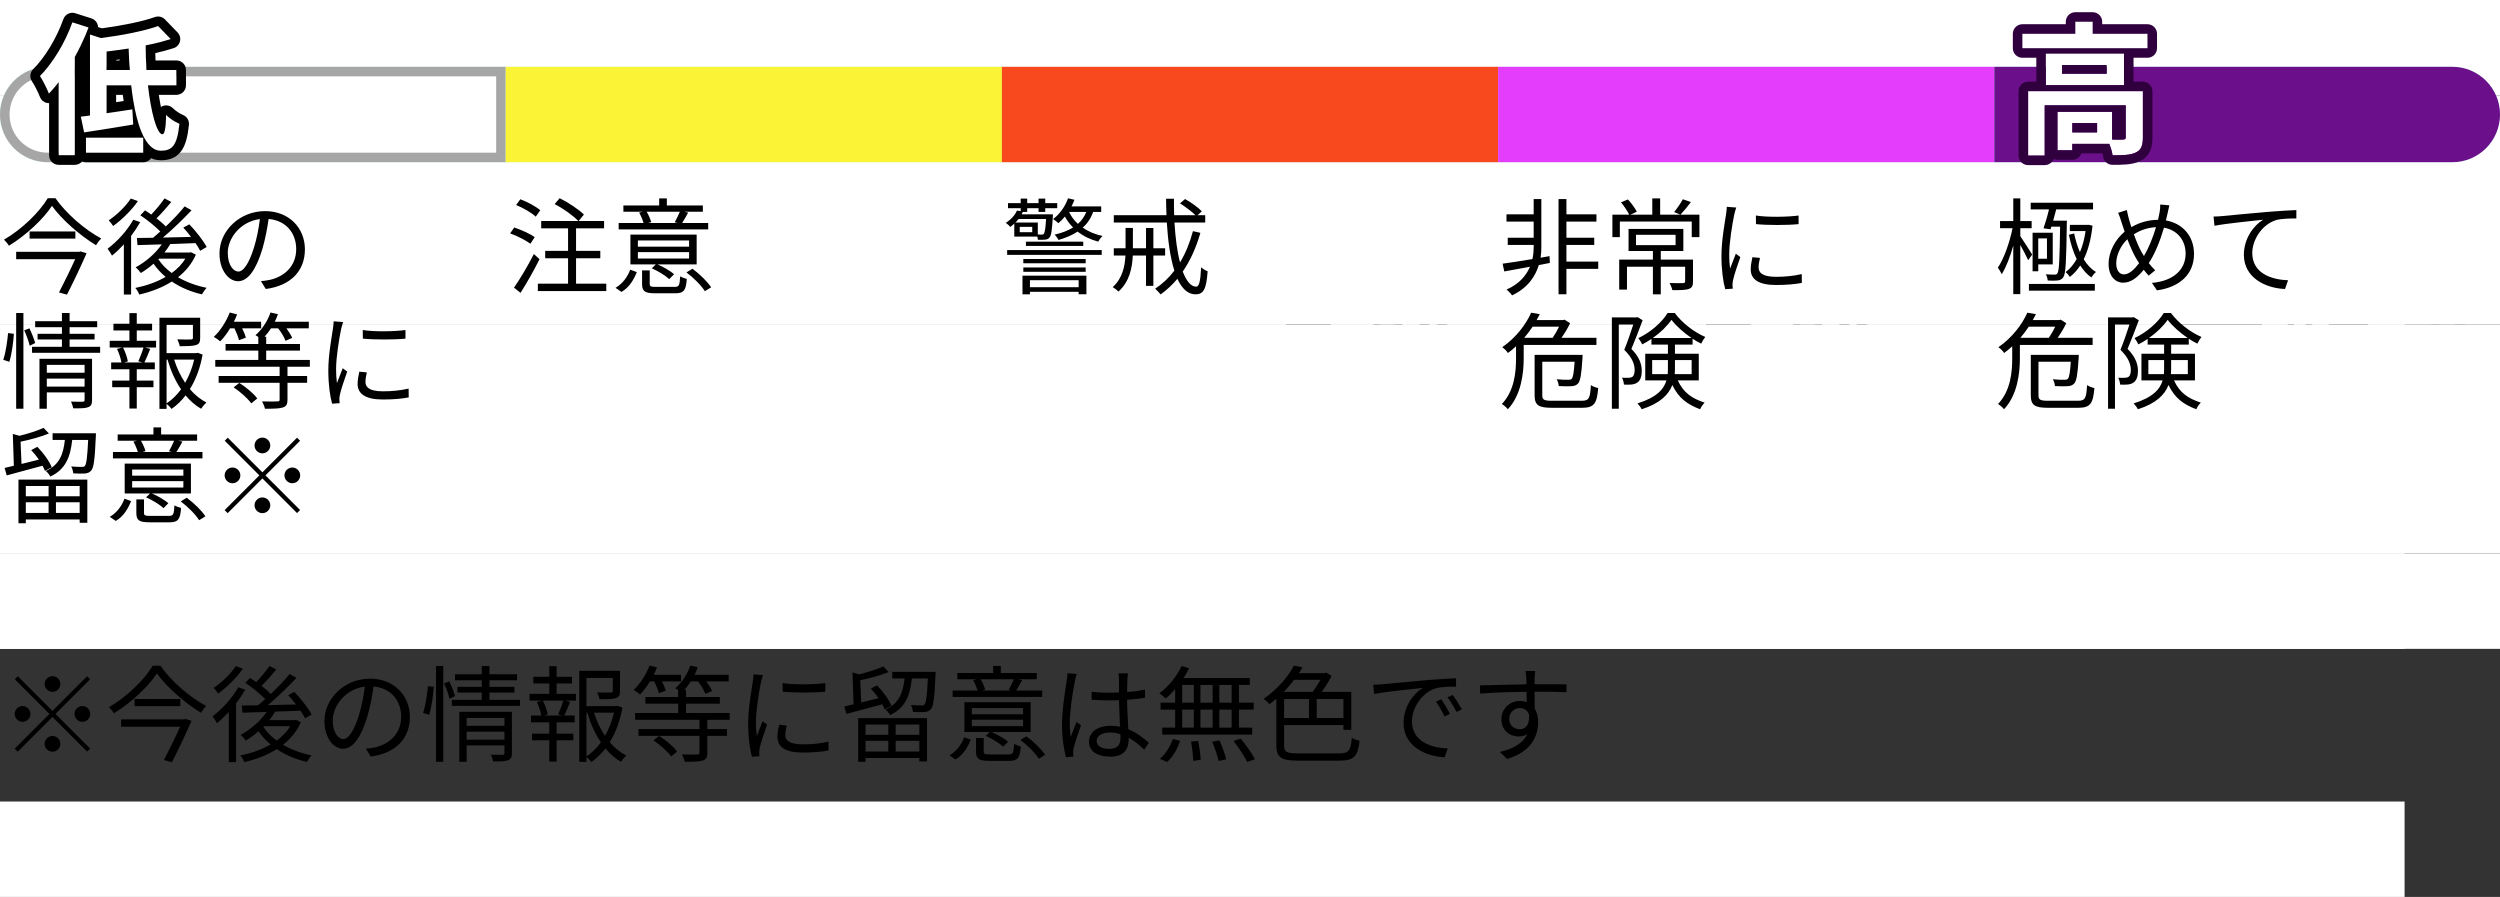 <svg width="262" height="94" viewBox="0 0 262 94" fill="none" xmlns="http://www.w3.org/2000/svg">
<rect x="0" y="0" width="262" height="94" fill="#333333" stroke="none"/>
<rect y="58" width="252" height="10" fill="white"/>
<rect y="84" width="252" height="10" fill="white"/>
<rect y="34" width="252" height="24" fill="white"/>
<rect y="10" width="252" height="24" fill="white"/>
<path d="M8.294 26.392H1.694V27.162H7.876C7.425 28.174 6.743 29.571 6.182 30.649L7.018 30.88C7.711 29.527 8.547 27.756 9.075 26.535L8.437 26.348L8.294 26.392ZM3.102 24.258V25.006H7.898V24.258H3.102ZM5.005 20.771C4.147 22.212 2.31 24.027 0.418 25.116C0.605 25.292 0.836 25.567 0.935 25.754C2.783 24.621 4.565 22.927 5.445 21.574C6.446 22.982 8.371 24.676 10.065 25.699C10.208 25.457 10.406 25.182 10.615 24.995C8.899 24.082 6.952 22.399 5.808 20.771H5.005ZM13.706 20.804C13.222 21.574 12.254 22.52 11.396 23.092C11.539 23.235 11.748 23.521 11.858 23.686C12.782 23.026 13.805 22.014 14.454 21.079L13.706 20.804ZM13.97 23.026C13.321 24.181 12.276 25.325 11.275 26.062C11.407 26.238 11.66 26.623 11.737 26.788C12.155 26.458 12.573 26.051 12.98 25.611V30.869H13.739V24.72C14.102 24.247 14.421 23.763 14.696 23.279L13.97 23.026ZM16.654 27.107H19.426C19.074 27.69 18.579 28.185 17.996 28.614C17.424 28.196 16.951 27.712 16.599 27.173L16.654 27.107ZM19.998 26.425L19.866 26.469H17.226C17.457 26.183 17.666 25.886 17.842 25.578L20.493 25.479C20.691 25.776 20.867 26.051 20.977 26.282L21.659 25.886C21.318 25.226 20.537 24.236 19.844 23.51L19.206 23.851C19.481 24.148 19.767 24.489 20.02 24.83C19.019 24.852 18.007 24.874 17.072 24.896C18.095 24.038 19.217 22.949 20.075 22.036L19.349 21.629C18.843 22.267 18.128 23.026 17.38 23.73C17.127 23.466 16.775 23.169 16.401 22.883C16.896 22.399 17.468 21.75 17.952 21.167L17.237 20.793C16.896 21.31 16.335 21.981 15.851 22.487C15.631 22.322 15.411 22.179 15.202 22.047L14.707 22.564C15.444 23.048 16.28 23.73 16.797 24.258C16.544 24.5 16.28 24.709 16.038 24.918L14.344 24.94L14.41 25.688C15.125 25.666 16.005 25.644 16.951 25.611C16.291 26.579 15.257 27.448 14.212 28.02C14.388 28.141 14.652 28.46 14.762 28.614C15.213 28.339 15.664 28.009 16.093 27.635C16.445 28.152 16.874 28.614 17.358 29.021C16.401 29.571 15.29 29.956 14.179 30.176C14.333 30.33 14.52 30.66 14.597 30.869C15.796 30.594 16.984 30.154 18.007 29.505C18.92 30.121 19.987 30.583 21.164 30.847C21.274 30.638 21.494 30.33 21.659 30.165C20.559 29.945 19.525 29.56 18.656 29.054C19.459 28.427 20.108 27.646 20.526 26.689L19.998 26.425ZM24.981 28.46C24.508 28.46 23.87 27.855 23.87 26.48C23.87 25.017 25.146 23.224 27.236 22.96C27.115 23.961 26.906 24.995 26.631 25.897C26.07 27.734 25.465 28.46 24.981 28.46ZM27.852 30.286C30.448 29.945 31.955 28.416 31.955 26.128C31.955 23.928 30.327 22.124 27.775 22.124C25.113 22.124 23.001 24.192 23.001 26.557C23.001 28.35 23.98 29.472 24.948 29.472C25.96 29.472 26.829 28.317 27.5 26.084C27.797 25.061 28.006 23.961 28.149 22.949C29.997 23.103 31.042 24.456 31.042 26.106C31.042 27.987 29.678 29.021 28.281 29.329C28.017 29.384 27.687 29.439 27.346 29.461L27.852 30.286ZM0.979 37.919C1.232 37.105 1.408 35.84 1.452 34.982L0.847 34.905C0.77 35.774 0.594 36.973 0.341 37.71L0.979 37.919ZM1.694 42.836H2.453V32.804H1.694V42.836ZM2.541 34.619C2.772 35.136 3.025 35.818 3.113 36.236L3.685 35.95C3.586 35.554 3.322 34.894 3.08 34.41L2.541 34.619ZM4.906 40.515V39.679H8.866V40.515H4.906ZM8.866 38.238V39.063H4.906V38.238H8.866ZM9.647 37.6H4.136V42.836H4.906V41.12H8.866V41.912C8.866 42.055 8.811 42.099 8.657 42.099C8.525 42.11 7.997 42.11 7.447 42.088C7.546 42.297 7.634 42.594 7.678 42.792C8.459 42.803 8.943 42.792 9.251 42.671C9.559 42.55 9.647 42.341 9.647 41.923V37.6ZM7.293 36.346V35.576H9.911V34.982H7.293V34.289H10.186V33.662H7.293V32.804H6.49V33.662H3.685V34.289H6.49V34.982H3.938V35.576H6.49V36.346H3.355V36.973H10.494V36.346H7.293ZM14.916 37.985H13.013L13.398 37.875C13.343 37.501 13.134 36.885 12.892 36.423H15.037C14.916 36.852 14.674 37.468 14.498 37.864L14.916 37.985ZM14.333 34.63H15.939V33.926H14.333V32.815H13.563V33.926H11.891V34.63H13.563V35.719H11.495V36.423H12.804L12.265 36.566C12.474 37.006 12.661 37.589 12.727 37.985H11.649V38.7H13.563V39.888H11.759V40.581H13.563V42.814H14.333V40.581H16.082V39.888H14.333V38.7H16.225V37.985H15.136C15.323 37.6 15.543 37.072 15.741 36.566L15.213 36.423H16.357V35.719H14.333V34.63ZM17.457 37.688H17.556C17.886 38.832 18.359 39.899 18.975 40.801C18.546 41.384 18.04 41.89 17.457 42.275V37.688ZM20.35 37.688C20.152 38.535 19.833 39.371 19.404 40.119C18.92 39.393 18.524 38.557 18.249 37.688H20.35ZM20.724 36.973L20.581 37.006H17.457V34.047H20.218V35.4C20.218 35.532 20.174 35.565 19.998 35.576C19.833 35.587 19.261 35.587 18.579 35.565C18.689 35.774 18.799 36.06 18.832 36.28C19.668 36.28 20.218 36.269 20.548 36.159C20.9 36.038 20.977 35.818 20.977 35.411V33.299H16.709V42.847H17.457V42.319C17.644 42.473 17.864 42.693 17.974 42.858C18.535 42.473 19.03 41.989 19.448 41.439C19.932 42.011 20.471 42.495 21.076 42.836C21.208 42.627 21.461 42.33 21.637 42.176C20.988 41.857 20.405 41.373 19.899 40.779C20.559 39.723 20.999 38.48 21.23 37.16L20.724 36.973ZM24.574 34.41C24.772 34.828 24.97 35.323 25.047 35.653L25.762 35.389C25.707 35.136 25.553 34.751 25.377 34.41H27.368V33.717H24.508C24.64 33.464 24.75 33.211 24.849 32.947L24.079 32.749C23.705 33.706 23.089 34.674 22.407 35.301C22.594 35.411 22.935 35.642 23.078 35.774C23.452 35.4 23.804 34.927 24.112 34.41H24.574ZM24.486 40.592C25.19 41.065 25.982 41.769 26.334 42.275L26.961 41.758C26.598 41.252 25.773 40.57 25.08 40.13L24.486 40.592ZM32.472 38.436V37.721H27.896V36.742H31.438V36.049H27.896V35.29H27.72C27.962 35.037 28.193 34.729 28.402 34.41H29.15C29.48 34.828 29.799 35.356 29.92 35.719L30.624 35.411C30.503 35.136 30.272 34.751 30.019 34.41H32.362V33.717H28.798C28.93 33.453 29.029 33.2 29.128 32.925L28.347 32.749C28.039 33.662 27.445 34.553 26.774 35.125C26.84 35.169 26.961 35.235 27.071 35.312V36.049H23.639V36.742H27.071V37.721H22.561V38.436H29.304V39.404H22.913V40.119H29.304V41.868C29.304 42.022 29.26 42.066 29.062 42.066C28.864 42.088 28.215 42.088 27.467 42.066C27.588 42.286 27.72 42.594 27.764 42.836C28.677 42.836 29.282 42.825 29.645 42.704C30.019 42.572 30.129 42.363 30.129 41.879V40.119H32.186V39.404H30.129V38.436H32.472ZM34.969 33.673C34.969 33.904 34.925 34.19 34.892 34.443C34.76 35.334 34.408 37.204 34.408 38.81C34.408 40.284 34.584 41.538 34.804 42.308L35.596 42.253L35.563 41.868C35.563 41.747 35.585 41.538 35.618 41.384C35.717 40.867 36.113 39.712 36.388 38.942L35.915 38.59C35.739 39.019 35.497 39.657 35.31 40.152C35.244 39.624 35.222 39.184 35.222 38.656C35.222 37.435 35.541 35.488 35.75 34.487C35.794 34.289 35.893 33.937 35.959 33.75L34.969 33.673ZM37.653 38.953C37.554 39.415 37.477 39.844 37.477 40.24C37.477 41.263 38.291 41.868 40.117 41.868C41.25 41.868 42.163 41.78 42.834 41.648L42.823 40.724C41.943 40.922 41.107 41.01 40.128 41.01C38.632 41.01 38.302 40.526 38.302 40.031C38.302 39.734 38.346 39.426 38.445 39.03L37.653 38.953ZM38.027 35.488C39.215 35.609 41.327 35.609 42.493 35.488V34.586C41.404 34.74 39.204 34.784 38.016 34.586L38.027 35.488ZM5.423 48.973C5.181 48.346 4.543 47.466 3.916 46.828L3.267 47.169C3.542 47.466 3.828 47.807 4.07 48.17C3.443 48.324 2.827 48.478 2.255 48.621L2.156 46.289C3.179 46.08 4.301 45.772 5.126 45.431L4.565 44.837C3.96 45.134 2.959 45.442 2.046 45.673L1.342 45.475L1.452 48.808C1.1 48.896 0.77 48.973 0.484 49.039L0.704 49.82C1.738 49.545 3.124 49.171 4.455 48.808C4.565 49.006 4.653 49.182 4.708 49.347L5.423 48.973ZM5.093 50.931V52.009H2.706V50.931H5.093ZM8.349 52.009H5.863V50.931H8.349V52.009ZM5.863 53.758V52.636H8.349V53.758H5.863ZM2.706 53.758V52.636H5.093V53.758H2.706ZM1.936 54.836H2.706V54.44H8.349V54.792H9.152V50.26H1.936V54.836ZM5.511 45.409V46.102H6.798C6.644 47.576 6.237 48.731 4.796 49.358C4.972 49.49 5.192 49.765 5.269 49.941C6.897 49.193 7.381 47.851 7.568 46.102H9.24C9.152 47.939 9.053 48.643 8.899 48.819C8.811 48.929 8.712 48.94 8.547 48.929C8.382 48.929 7.931 48.929 7.458 48.885C7.579 49.083 7.656 49.38 7.678 49.611C8.162 49.633 8.646 49.644 8.91 49.622C9.196 49.589 9.394 49.512 9.559 49.314C9.834 49.006 9.933 48.137 10.043 45.75C10.054 45.629 10.054 45.409 10.054 45.409H5.511ZM18.249 46.19C18.106 46.531 17.886 46.982 17.71 47.29L17.985 47.367H14.927L15.246 47.279C15.169 46.982 14.982 46.542 14.773 46.19H18.249ZM21.219 47.367H18.491C18.689 47.059 18.909 46.674 19.118 46.278L18.7 46.19H20.658V45.53H16.885V44.793H16.082V45.53H12.331V46.19H14.355L13.981 46.278C14.168 46.608 14.355 47.048 14.443 47.367H11.836V48.038H21.219V47.367ZM19.217 49.853H13.849V49.204H19.217V49.853ZM19.217 51.096H13.849V50.425H19.217V51.096ZM20.009 48.588H13.068V51.712H15.73L15.312 52.119C15.983 52.416 16.764 52.9 17.138 53.252L17.644 52.735C17.27 52.405 16.555 51.987 15.917 51.712H20.009V48.588ZM12.133 54.594C12.958 54.11 13.42 53.307 13.739 52.515L13.046 52.262C12.782 52.988 12.265 53.725 11.506 54.165L12.133 54.594ZM15.752 54.066C15.18 54.066 15.092 54.011 15.092 53.747V52.339H14.289V53.747C14.289 54.539 14.586 54.737 15.686 54.737H17.765C18.645 54.737 18.898 54.451 18.975 53.23C18.777 53.175 18.447 53.076 18.282 52.955C18.227 53.934 18.161 54.066 17.688 54.066H15.752ZM18.942 52.548C19.69 53.109 20.515 53.934 20.867 54.517L21.527 54.11C21.142 53.516 20.317 52.713 19.569 52.163L18.942 52.548Z" fill="black"/>
<path d="M48.619 22.036C48.168 21.64 47.266 21.156 46.529 20.881L46.089 21.486C46.826 21.783 47.717 22.3 48.146 22.707L48.619 22.036ZM48.036 24.852C47.552 24.5 46.617 24.082 45.891 23.84L45.462 24.456C46.21 24.731 47.123 25.193 47.585 25.545L48.036 24.852ZM47.948 26.623C47.321 27.866 46.452 29.307 45.869 30.143L46.551 30.693C47.2 29.67 47.97 28.317 48.542 27.162L47.948 26.623ZM52.37 29.725V27.063H54.911V26.293H52.37V23.928H55.307V23.158H52.645L53.195 22.487C52.656 21.948 51.556 21.222 50.654 20.771L50.126 21.387C51.028 21.849 52.084 22.608 52.601 23.158H48.718V23.928H51.534V26.293H49.136V27.063H51.534V29.725H48.366V30.506H55.538V29.725H52.37ZM63.249 22.19C63.106 22.531 62.886 22.982 62.71 23.29L62.985 23.367H59.927L60.246 23.279C60.169 22.982 59.982 22.542 59.773 22.19H63.249ZM66.219 23.367H63.491C63.689 23.059 63.909 22.674 64.118 22.278L63.7 22.19H65.658V21.53H61.885V20.793H61.082V21.53H57.331V22.19H59.355L58.981 22.278C59.168 22.608 59.355 23.048 59.443 23.367H56.836V24.038H66.219V23.367ZM64.217 25.853H58.849V25.204H64.217V25.853ZM64.217 27.096H58.849V26.425H64.217V27.096ZM65.009 24.588H58.068V27.712H60.73L60.312 28.119C60.983 28.416 61.764 28.9 62.138 29.252L62.644 28.735C62.27 28.405 61.555 27.987 60.917 27.712H65.009V24.588ZM57.133 30.594C57.958 30.11 58.42 29.307 58.739 28.515L58.046 28.262C57.782 28.988 57.265 29.725 56.506 30.165L57.133 30.594ZM60.752 30.066C60.18 30.066 60.092 30.011 60.092 29.747V28.339H59.289V29.747C59.289 30.539 59.586 30.737 60.686 30.737H62.765C63.645 30.737 63.898 30.451 63.975 29.23C63.777 29.175 63.447 29.076 63.282 28.955C63.227 29.934 63.161 30.066 62.688 30.066H60.752ZM63.942 28.548C64.69 29.109 65.515 29.934 65.867 30.517L66.527 30.11C66.142 29.516 65.317 28.713 64.569 28.163L63.942 28.548Z" fill="black"/>
<path d="M92.631 22.949C92.565 23.972 92.499 24.368 92.389 24.5C92.334 24.577 92.268 24.588 92.169 24.588C92.103 24.588 91.949 24.588 91.762 24.566V23.323H89.419C89.54 23.202 89.65 23.081 89.749 22.949H92.631ZM91.179 24.335H89.87V23.774H91.179V24.335ZM89.573 22.069C89.386 22.52 88.979 22.993 88.407 23.356C88.55 23.444 88.77 23.642 88.869 23.785C89.023 23.675 89.166 23.554 89.298 23.433V24.797H91.707C91.74 24.907 91.762 25.028 91.773 25.127C92.048 25.138 92.323 25.138 92.488 25.116C92.697 25.105 92.851 25.05 92.983 24.896C93.17 24.687 93.247 24.148 93.335 22.74C93.346 22.641 93.346 22.465 93.346 22.465H90.068C90.112 22.377 90.145 22.3 90.189 22.212H90.651V21.816H91.839V22.212H92.543V21.816H93.797V21.288H92.543V20.815H91.839V21.288H90.651V20.815H89.969V21.288H88.638V21.816H89.969V22.124L89.573 22.069ZM90.519 25.776H96.525V25.325H90.519V25.776ZM96.041 29.362V30.099H90.937V29.362H96.041ZM90.156 30.847H90.937V30.583H96.041V30.836H96.855V28.889H90.156V30.847ZM90.244 28.482H96.778V28.031H90.244V28.482ZM96.778 27.14H90.244V27.591H96.778V27.14ZM88.55 26.711H98.461V26.205H88.55V26.711ZM96.844 22.212C96.646 22.707 96.349 23.125 95.964 23.466C95.568 23.103 95.26 22.674 95.04 22.212H96.844ZM98.406 22.212V21.629H95.293C95.414 21.409 95.513 21.178 95.601 20.936L94.93 20.782C94.633 21.64 94.061 22.432 93.368 22.96C93.533 23.059 93.797 23.268 93.918 23.389C94.16 23.191 94.38 22.96 94.6 22.696C94.831 23.114 95.117 23.499 95.458 23.84C94.908 24.181 94.259 24.423 93.522 24.588C93.665 24.72 93.863 24.995 93.929 25.149C94.677 24.929 95.359 24.654 95.931 24.269C96.547 24.753 97.273 25.105 98.098 25.325C98.197 25.127 98.395 24.863 98.549 24.731C97.757 24.566 97.053 24.258 96.47 23.862C96.954 23.422 97.328 22.883 97.559 22.212H98.406ZM105.105 26.777V26.018H103.873V23.895H103.103V26.018H101.728V23.884H100.958V26.018H99.726V26.777H100.947C100.892 27.888 100.639 29.164 99.616 30.088C99.803 30.198 100.089 30.418 100.21 30.561C101.365 29.527 101.662 28.086 101.717 26.777H103.103V29.956H103.873V26.777H105.105ZM108.02 24.225C107.701 25.424 107.25 26.535 106.667 27.503C106.37 26.381 106.183 24.94 106.084 23.323H109.307V22.553H108.504L108.955 22.146C108.581 21.75 107.822 21.211 107.195 20.859L106.667 21.31C107.228 21.673 107.899 22.168 108.284 22.553H106.051C106.029 21.992 106.029 21.42 106.029 20.826H105.204C105.204 21.409 105.226 21.992 105.248 22.553H99.726V23.323H105.281C105.402 25.281 105.655 27.041 106.073 28.361C105.501 29.12 104.819 29.758 104.06 30.253C104.225 30.396 104.522 30.704 104.632 30.858C105.281 30.396 105.864 29.835 106.392 29.219C106.865 30.242 107.481 30.847 108.295 30.847C109.131 30.847 109.428 30.297 109.56 28.427C109.351 28.361 109.054 28.174 108.878 28.009C108.812 29.472 108.669 30.044 108.361 30.044C107.811 30.044 107.338 29.461 106.953 28.46C107.745 27.305 108.361 25.941 108.801 24.401L108.02 24.225Z" fill="black"/>
<path d="M137.39 26.843L136.455 27.008C136.51 26.623 136.532 26.26 136.532 25.952V20.859H135.729V22.465H132.88V23.224H135.729V24.918H133.012V25.666H135.729V25.952C135.729 26.282 135.696 26.7 135.597 27.151C134.409 27.349 133.287 27.525 132.473 27.635L132.649 28.449C133.419 28.317 134.354 28.141 135.344 27.954C134.959 28.845 134.244 29.758 132.891 30.341C133.067 30.506 133.342 30.759 133.463 30.957C135.135 30.165 135.916 28.933 136.268 27.778L137.423 27.558L137.39 26.843ZM142.494 27.415H139.161V25.666H142.076V24.918H139.161V23.224H142.307V22.465H139.161V20.859H138.336V30.836H139.161V28.174H142.494V27.415ZM146.454 24.61H150.601V25.688H146.454V24.61ZM152.427 27.206H149.05V26.304H151.415V23.994H145.673V26.304H148.225V27.206H144.694V30.352H145.508V27.954H148.225V30.847H149.05V27.954H151.602V29.494C151.602 29.626 151.547 29.659 151.382 29.67C151.217 29.681 150.634 29.681 149.974 29.659C150.084 29.879 150.216 30.176 150.26 30.407C151.107 30.407 151.657 30.407 151.998 30.275C152.339 30.154 152.427 29.934 152.427 29.505V27.206ZM151.36 20.881C151.151 21.277 150.755 21.86 150.447 22.223L151.107 22.498C151.426 22.168 151.844 21.662 152.207 21.178L151.36 20.881ZM153.098 22.498H148.984V20.793H148.159V22.498H145.86L146.542 22.19C146.355 21.827 145.97 21.288 145.607 20.903L144.881 21.2C145.2 21.596 145.574 22.135 145.739 22.498H143.979V24.852H144.76V23.213H152.295V24.852H153.098V22.498ZM155.969 21.673C155.969 21.904 155.925 22.19 155.892 22.443C155.76 23.334 155.408 25.204 155.408 26.81C155.408 28.284 155.584 29.538 155.804 30.308L156.596 30.253L156.563 29.868C156.563 29.747 156.585 29.538 156.618 29.384C156.717 28.867 157.113 27.712 157.388 26.942L156.915 26.59C156.739 27.019 156.497 27.657 156.31 28.152C156.244 27.624 156.222 27.184 156.222 26.656C156.222 25.435 156.541 23.488 156.75 22.487C156.794 22.289 156.893 21.937 156.959 21.75L155.969 21.673ZM158.653 26.953C158.554 27.415 158.477 27.844 158.477 28.24C158.477 29.263 159.291 29.868 161.117 29.868C162.25 29.868 163.163 29.78 163.834 29.648L163.823 28.724C162.943 28.922 162.107 29.01 161.128 29.01C159.632 29.01 159.302 28.526 159.302 28.031C159.302 27.734 159.346 27.426 159.445 27.03L158.653 26.953ZM159.027 23.488C160.215 23.609 162.327 23.609 163.493 23.488V22.586C162.404 22.74 160.204 22.784 159.016 22.586L159.027 23.488ZM138.391 34.234C138.204 34.619 137.962 35.048 137.72 35.4H134.739C135.069 35.015 135.355 34.63 135.619 34.234H138.391ZM142.307 36.148V35.4H138.644C138.985 34.916 139.315 34.366 139.546 33.871L138.963 33.497L138.831 33.541H136.037C136.158 33.332 136.268 33.123 136.367 32.925L135.465 32.771C134.948 33.937 133.925 35.356 132.429 36.39C132.627 36.511 132.913 36.797 133.034 36.995C133.331 36.775 133.617 36.533 133.881 36.291V37.523C133.881 38.964 133.727 40.933 132.396 42.341C132.572 42.44 132.902 42.715 133.023 42.891C134.431 41.384 134.684 39.118 134.684 37.534V36.148H142.307ZM137.665 42C136.785 42 136.631 41.89 136.631 41.406V37.908H140.019C139.942 39.074 139.854 39.547 139.711 39.701C139.623 39.789 139.524 39.8 139.348 39.8C139.161 39.811 138.666 39.8 138.138 39.745C138.27 39.954 138.336 40.24 138.358 40.46C138.897 40.493 139.425 40.493 139.7 40.471C139.997 40.449 140.195 40.383 140.371 40.196C140.624 39.932 140.734 39.239 140.844 37.523C140.855 37.413 140.855 37.193 140.855 37.193H135.828V41.417C135.828 42.484 136.257 42.737 137.654 42.737H140.778C142.076 42.737 142.351 42.297 142.494 40.669C142.263 40.625 141.933 40.504 141.724 40.361C141.647 41.736 141.537 42 140.756 42H137.665ZM146.608 33.233L146.487 33.266H143.924V42.836H144.65V34.014H146.168C145.915 34.784 145.563 35.84 145.222 36.665C146.069 37.479 146.3 38.172 146.311 38.755C146.311 39.085 146.245 39.382 146.069 39.492C145.97 39.558 145.838 39.591 145.684 39.591C145.519 39.602 145.255 39.602 144.991 39.58C145.101 39.789 145.178 40.097 145.189 40.306C145.475 40.328 145.761 40.317 146.003 40.295C146.223 40.273 146.432 40.207 146.597 40.086C146.916 39.877 147.059 39.437 147.059 38.843C147.048 38.172 146.817 37.424 145.97 36.566C146.366 35.642 146.806 34.476 147.147 33.563L146.608 33.233ZM148.148 39.206V37.732H149.798V38.667C149.798 38.843 149.787 39.03 149.776 39.206H148.148ZM152.284 37.732V39.206H150.513C150.524 39.03 150.535 38.865 150.535 38.689V37.732H152.284ZM148.214 35.422C149.028 34.85 149.732 34.157 150.172 33.519C150.689 34.19 151.459 34.872 152.273 35.422H148.214ZM153.032 39.866V37.072H150.535V36.115H152.383V35.499C152.68 35.697 152.988 35.873 153.285 36.016C153.395 35.785 153.571 35.488 153.714 35.312C152.559 34.828 151.305 33.86 150.513 32.804H149.765C149.171 33.783 147.95 34.85 146.696 35.433C146.839 35.609 147.015 35.895 147.103 36.093C147.433 35.928 147.763 35.73 148.071 35.521V36.115H149.798V37.072H147.422V39.866H149.644C149.369 40.801 148.599 41.659 146.608 42.275C146.74 42.407 146.971 42.715 147.048 42.891C148.984 42.275 149.875 41.351 150.26 40.35C150.931 41.747 151.866 42.396 153.175 42.891C153.263 42.66 153.461 42.374 153.648 42.198C152.35 41.758 151.459 41.219 150.832 39.866H153.032Z" fill="black"/>
<path d="M232.907 29.56V25.127H236.702V24.324H232.907V20.837H232.049V24.324H228.309V25.127H232.049V29.56H227.616V30.363H237.406V29.56H232.907ZM248.384 25.479C248.23 24.643 247.768 23.356 247.262 22.377L246.558 22.586C247.031 23.565 247.482 24.863 247.636 25.721L248.384 25.479ZM245.788 20.892H245.007V26.458C245.007 26.601 244.963 26.634 244.82 26.645C244.666 26.645 244.182 26.656 243.654 26.634C243.764 26.854 243.885 27.162 243.918 27.382C244.655 27.382 245.117 27.371 245.403 27.239C245.7 27.107 245.788 26.898 245.788 26.469V20.892ZM241.465 28.57H239.947V25.237H241.465V28.57ZM242.202 25.644C242.4 25.732 242.719 25.919 242.862 26.04C243.423 25.193 243.885 23.895 244.149 22.575L243.39 22.432C243.148 23.62 242.763 24.797 242.202 25.6V24.5H239.969C240.156 23.774 240.31 22.993 240.431 22.201H242.521V21.464H238.352V22.201H239.639C239.364 24.093 238.913 25.875 238.11 27.03C238.264 27.195 238.528 27.569 238.616 27.734C238.847 27.415 239.045 27.052 239.232 26.656V30.154H239.947V29.285H242.202V25.644ZM246.965 25.941C246.327 28.196 244.897 29.549 242.235 30.154C242.411 30.33 242.609 30.627 242.708 30.847C245.524 30.099 247.053 28.625 247.746 26.161L246.965 25.941ZM258.526 24.643C258.13 24.148 257.393 23.378 256.689 22.795C257.228 22.256 257.866 21.607 258.328 21.057L257.514 20.793C257.107 21.321 256.37 22.146 255.677 22.806C256.535 23.554 257.371 24.412 257.767 24.995L258.526 24.643ZM256.788 28.053C257.272 27.481 257.899 26.59 258.372 25.787L257.525 25.534C257.173 26.238 256.557 27.206 256.073 27.811L256.788 28.053ZM255.27 24.478C254.918 24.005 254.247 23.279 253.62 22.707C254.115 22.19 254.698 21.585 255.127 21.035L254.313 20.793C253.939 21.299 253.257 22.091 252.63 22.718C253.4 23.444 254.148 24.258 254.511 24.819L255.27 24.478ZM252.135 24.61C251.794 24.115 251.134 23.367 250.518 22.773C251.013 22.234 251.585 21.596 252.003 21.035L251.178 20.793C250.826 21.31 250.155 22.124 249.55 22.784C250.298 23.532 251.013 24.368 251.365 24.94L252.135 24.61ZM251.112 25.534C250.826 26.37 250.298 27.228 249.506 27.723L250.177 28.185C251.013 27.613 251.497 26.689 251.827 25.809L251.112 25.534ZM253.554 24.951C253.345 27.624 252.905 29.362 249.066 30.121C249.242 30.297 249.451 30.638 249.517 30.847C252.388 30.231 253.532 29.065 254.049 27.371C254.72 29.406 256.018 30.473 258.658 30.88C258.757 30.649 258.966 30.297 259.142 30.121C255.985 29.747 254.819 28.339 254.379 25.556C254.401 25.358 254.423 25.16 254.434 24.951H253.554ZM228.782 34.63H236.218V35.818H237.054V33.893H232.885V32.793H232.06V33.893H227.99V35.818H228.782V34.63ZM235.063 40.383V41.813H230.025V40.383H235.063ZM229.233 42.836H230.025V42.484H235.063V42.803H235.888V39.712H229.233V42.836ZM232.874 38.381V37.545H236.317V36.907H232.874V36.181H235.877V35.521H232.874V34.729H232.071V35.521H229.167V36.181H232.071V36.907H228.782V37.545H232.071V38.381H227.693V39.052H237.34V38.381H232.874ZM242.411 34.949C242.345 35.972 242.279 36.368 242.169 36.5C242.114 36.577 242.048 36.588 241.949 36.588C241.883 36.588 241.729 36.588 241.542 36.566V35.323H239.199C239.32 35.202 239.43 35.081 239.529 34.949H242.411ZM240.959 36.335H239.65V35.774H240.959V36.335ZM239.353 34.069C239.166 34.52 238.759 34.993 238.187 35.356C238.33 35.444 238.55 35.642 238.649 35.785C238.803 35.675 238.946 35.554 239.078 35.433V36.797H241.487C241.52 36.907 241.542 37.028 241.553 37.127C241.828 37.138 242.103 37.138 242.268 37.116C242.477 37.105 242.631 37.05 242.763 36.896C242.95 36.687 243.027 36.148 243.115 34.74C243.126 34.641 243.126 34.465 243.126 34.465H239.848C239.892 34.377 239.925 34.3 239.969 34.212H240.431V33.816H241.619V34.212H242.323V33.816H243.577V33.288H242.323V32.815H241.619V33.288H240.431V32.815H239.749V33.288H238.418V33.816H239.749V34.124L239.353 34.069ZM240.299 37.776H246.305V37.325H240.299V37.776ZM245.821 41.362V42.099H240.717V41.362H245.821ZM239.936 42.847H240.717V42.583H245.821V42.836H246.635V40.889H239.936V42.847ZM240.024 40.482H246.558V40.031H240.024V40.482ZM246.558 39.14H240.024V39.591H246.558V39.14ZM238.33 38.711H248.241V38.205H238.33V38.711ZM246.624 34.212C246.426 34.707 246.129 35.125 245.744 35.466C245.348 35.103 245.04 34.674 244.82 34.212H246.624ZM248.186 34.212V33.629H245.073C245.194 33.409 245.293 33.178 245.381 32.936L244.71 32.782C244.413 33.64 243.841 34.432 243.148 34.96C243.313 35.059 243.577 35.268 243.698 35.389C243.94 35.191 244.16 34.96 244.38 34.696C244.611 35.114 244.897 35.499 245.238 35.84C244.688 36.181 244.039 36.423 243.302 36.588C243.445 36.72 243.643 36.995 243.709 37.149C244.457 36.929 245.139 36.654 245.711 36.269C246.327 36.753 247.053 37.105 247.878 37.325C247.977 37.127 248.175 36.863 248.329 36.731C247.537 36.566 246.833 36.258 246.25 35.862C246.734 35.422 247.108 34.883 247.339 34.212H248.186ZM254.665 38.777V38.018H253.433V35.895H252.663V38.018H251.288V35.884H250.518V38.018H249.286V38.777H250.507C250.452 39.888 250.199 41.164 249.176 42.088C249.363 42.198 249.649 42.418 249.77 42.561C250.925 41.527 251.222 40.086 251.277 38.777H252.663V41.956H253.433V38.777H254.665ZM257.58 36.225C257.261 37.424 256.81 38.535 256.227 39.503C255.93 38.381 255.743 36.94 255.644 35.323H258.867V34.553H258.064L258.515 34.146C258.141 33.75 257.382 33.211 256.755 32.859L256.227 33.31C256.788 33.673 257.459 34.168 257.844 34.553H255.611C255.589 33.992 255.589 33.42 255.589 32.826H254.764C254.764 33.409 254.786 33.992 254.808 34.553H249.286V35.323H254.841C254.962 37.281 255.215 39.041 255.633 40.361C255.061 41.12 254.379 41.758 253.62 42.253C253.785 42.396 254.082 42.704 254.192 42.858C254.841 42.396 255.424 41.835 255.952 41.219C256.425 42.242 257.041 42.847 257.855 42.847C258.691 42.847 258.988 42.297 259.12 40.427C258.911 40.361 258.614 40.174 258.438 40.009C258.372 41.472 258.229 42.044 257.921 42.044C257.371 42.044 256.898 41.461 256.513 40.46C257.305 39.305 257.921 37.941 258.361 36.401L257.58 36.225ZM237.428 53.45H228.881V46.256H237.175V45.475H228.067V54.858H228.881V54.22H237.428V53.45ZM236.075 51.932C235.525 51.261 234.678 50.469 233.721 49.699C234.414 48.83 235.041 47.895 235.569 46.905L234.788 46.641C234.326 47.543 233.754 48.401 233.094 49.204C232.269 48.566 231.389 47.95 230.575 47.444L230.003 47.961C230.839 48.5 231.741 49.138 232.577 49.809C231.664 50.81 230.63 51.668 229.541 52.328C229.739 52.482 230.058 52.79 230.201 52.955C231.246 52.251 232.269 51.349 233.193 50.315C234.117 51.107 234.92 51.888 235.437 52.548L236.075 51.932ZM241.234 51.162C240.893 51.327 240.541 51.503 240.211 51.657V48.236H241.212V47.466H240.211V44.925H239.441V47.466H238.286V48.236H239.441V52.02C238.979 52.229 238.561 52.416 238.209 52.559L238.528 53.362C239.375 52.944 240.453 52.405 241.454 51.888L241.234 51.162ZM244.897 51.855C243.478 52.229 242.015 52.636 241.025 52.856L241.245 53.626C242.29 53.329 243.665 52.933 244.974 52.548L244.897 51.855ZM243.775 50.711H242.356V48.863H243.775V50.711ZM241.718 48.203V51.371H244.446V48.203H241.718ZM247.229 48.203C246.965 49.237 246.624 50.172 246.173 51.03C246.019 49.952 245.909 48.632 245.865 47.169H248.175V46.41H247.592L248.076 45.959C247.801 45.618 247.218 45.145 246.734 44.826L246.261 45.233C246.734 45.585 247.295 46.08 247.57 46.41H245.843C245.832 45.893 245.832 45.354 245.832 44.804H245.04C245.04 45.343 245.051 45.882 245.073 46.41H241.399V47.169H245.095C245.161 49.028 245.304 50.711 245.557 52.031C244.952 52.9 244.215 53.648 243.324 54.209C243.5 54.341 243.808 54.605 243.929 54.748C244.622 54.253 245.249 53.659 245.788 52.955C246.129 54.132 246.602 54.836 247.273 54.836C247.966 54.836 248.186 54.374 248.307 52.911C248.131 52.823 247.889 52.669 247.724 52.482C247.68 53.626 247.581 54.055 247.372 54.055C246.965 54.055 246.635 53.34 246.371 52.141C247.053 51.052 247.581 49.787 247.977 48.346L247.229 48.203ZM251.134 46.41C251.332 46.828 251.53 47.323 251.607 47.653L252.322 47.389C252.267 47.136 252.113 46.751 251.937 46.41H253.928V45.717H251.068C251.2 45.464 251.31 45.211 251.409 44.947L250.639 44.749C250.265 45.706 249.649 46.674 248.967 47.301C249.154 47.411 249.495 47.642 249.638 47.774C250.012 47.4 250.364 46.927 250.672 46.41H251.134ZM251.046 52.592C251.75 53.065 252.542 53.769 252.894 54.275L253.521 53.758C253.158 53.252 252.333 52.57 251.64 52.13L251.046 52.592ZM259.032 50.436V49.721H254.456V48.742H257.998V48.049H254.456V47.29H254.28C254.522 47.037 254.753 46.729 254.962 46.41H255.71C256.04 46.828 256.359 47.356 256.48 47.719L257.184 47.411C257.063 47.136 256.832 46.751 256.579 46.41H258.922V45.717H255.358C255.49 45.453 255.589 45.2 255.688 44.925L254.907 44.749C254.599 45.662 254.005 46.553 253.334 47.125C253.4 47.169 253.521 47.235 253.631 47.312V48.049H250.199V48.742H253.631V49.721H249.121V50.436H255.864V51.404H249.473V52.119H255.864V53.868C255.864 54.022 255.82 54.066 255.622 54.066C255.424 54.088 254.775 54.088 254.027 54.066C254.148 54.286 254.28 54.594 254.324 54.836C255.237 54.836 255.842 54.825 256.205 54.704C256.579 54.572 256.689 54.363 256.689 53.879V52.119H258.746V51.404H256.689V50.436H259.032Z" fill="black"/>
<path d="M181.896 24.027L181.984 23.752H182.897C182.853 27.184 182.798 28.383 182.622 28.636C182.545 28.757 182.457 28.79 182.314 28.779C182.16 28.779 181.797 28.779 181.401 28.746C181.511 28.933 181.588 29.197 181.599 29.395C181.984 29.428 182.38 29.417 182.622 29.395C182.886 29.362 183.073 29.285 183.238 29.054C183.491 28.669 183.546 27.426 183.601 23.477C183.601 23.367 183.612 23.125 183.612 23.125H182.171C182.281 22.751 182.391 22.333 182.49 21.948H186.351V21.244H179.817V21.948H181.731C181.577 22.63 181.346 23.389 181.159 23.928L181.896 24.027ZM181.522 27.118H180.609V24.984H181.522V27.118ZM182.127 24.39H180.015V28.427H180.609V27.712H182.127V24.39ZM179.971 26.678C179.795 26.381 179.014 25.16 178.728 24.753V23.917H179.916V23.169H178.728V20.793H177.991V23.169H176.605V23.917H177.914C177.617 25.402 177.001 27.14 176.374 28.053C176.506 28.229 176.693 28.537 176.781 28.735C177.232 28.031 177.661 26.909 177.991 25.743V30.825H178.728V25.666C179.036 26.216 179.399 26.92 179.553 27.272L179.971 26.678ZM179.63 30.462H186.538V29.758H179.63V30.462ZM185.889 23.554L185.823 23.565H183.92V24.214H185.57C185.449 25.039 185.251 25.787 184.976 26.425C184.712 25.831 184.514 25.16 184.371 24.467L183.821 24.599C183.997 25.523 184.272 26.392 184.635 27.151C184.305 27.734 183.909 28.207 183.469 28.515C183.623 28.625 183.821 28.856 183.92 29.021C184.327 28.713 184.69 28.317 185.009 27.822C185.339 28.339 185.724 28.768 186.175 29.076C186.285 28.889 186.505 28.625 186.659 28.504C186.153 28.207 185.724 27.745 185.372 27.173C185.823 26.249 186.142 25.083 186.296 23.653L185.889 23.554ZM191.466 26.469C191.213 26.04 190.894 25.303 190.63 24.555C191.334 24.104 192.104 23.851 192.951 23.807C192.621 24.929 192.148 26.062 191.686 26.832C191.609 26.711 191.532 26.59 191.466 26.469ZM189.596 28.757C189.101 28.757 188.782 28.317 188.782 27.591C188.782 26.744 189.233 25.754 189.948 25.072C190.267 25.897 190.608 26.667 190.916 27.162C191.004 27.305 191.092 27.448 191.18 27.58C190.696 28.218 190.135 28.757 189.596 28.757ZM193.391 21.431C193.402 21.673 193.369 22.036 193.325 22.256C193.281 22.509 193.226 22.773 193.16 23.037C192.214 23.048 191.29 23.268 190.366 23.807C190.267 23.499 190.179 23.224 190.113 22.971C190.036 22.674 189.948 22.311 189.893 22.014L188.98 22.3C189.112 22.586 189.222 22.927 189.332 23.279C189.431 23.598 189.541 23.939 189.662 24.28C188.672 25.094 187.979 26.403 187.979 27.646C187.979 28.933 188.683 29.626 189.508 29.626C190.322 29.626 190.993 29.087 191.664 28.273C191.829 28.493 192.005 28.691 192.181 28.889L192.863 28.328C192.632 28.108 192.401 27.844 192.192 27.569C192.808 26.667 193.38 25.248 193.787 23.862C195.173 24.104 196.053 25.171 196.053 26.579C196.053 28.251 194.788 29.45 192.522 29.648L193.05 30.429C195.382 30.11 196.933 28.779 196.933 26.612C196.933 24.742 195.734 23.4 193.985 23.103C194.051 22.85 194.106 22.608 194.161 22.366C194.216 22.157 194.282 21.783 194.348 21.519L193.391 21.431ZM198.979 22.696L199.078 23.664C200.255 23.422 203.225 23.136 204.182 23.026C203.181 23.62 202.158 24.995 202.158 26.7C202.158 29.131 204.457 30.209 206.47 30.286L206.789 29.373C205.018 29.307 203.038 28.636 203.038 26.502C203.038 25.215 203.973 23.565 205.524 23.07C206.085 22.905 207.042 22.894 207.658 22.894V22.014C206.932 22.047 205.909 22.102 204.721 22.201C202.719 22.366 200.662 22.575 199.947 22.641C199.738 22.663 199.397 22.685 198.979 22.696ZM182.391 34.234C182.204 34.619 181.962 35.048 181.72 35.4H178.739C179.069 35.015 179.355 34.63 179.619 34.234H182.391ZM186.307 36.148V35.4H182.644C182.985 34.916 183.315 34.366 183.546 33.871L182.963 33.497L182.831 33.541H180.037C180.158 33.332 180.268 33.123 180.367 32.925L179.465 32.771C178.948 33.937 177.925 35.356 176.429 36.39C176.627 36.511 176.913 36.797 177.034 36.995C177.331 36.775 177.617 36.533 177.881 36.291V37.523C177.881 38.964 177.727 40.933 176.396 42.341C176.572 42.44 176.902 42.715 177.023 42.891C178.431 41.384 178.684 39.118 178.684 37.534V36.148H186.307ZM181.665 42C180.785 42 180.631 41.89 180.631 41.406V37.908H184.019C183.942 39.074 183.854 39.547 183.711 39.701C183.623 39.789 183.524 39.8 183.348 39.8C183.161 39.811 182.666 39.8 182.138 39.745C182.27 39.954 182.336 40.24 182.358 40.46C182.897 40.493 183.425 40.493 183.7 40.471C183.997 40.449 184.195 40.383 184.371 40.196C184.624 39.932 184.734 39.239 184.844 37.523C184.855 37.413 184.855 37.193 184.855 37.193H179.828V41.417C179.828 42.484 180.257 42.737 181.654 42.737H184.778C186.076 42.737 186.351 42.297 186.494 40.669C186.263 40.625 185.933 40.504 185.724 40.361C185.647 41.736 185.537 42 184.756 42H181.665ZM190.608 33.233L190.487 33.266H187.924V42.836H188.65V34.014H190.168C189.915 34.784 189.563 35.84 189.222 36.665C190.069 37.479 190.3 38.172 190.311 38.755C190.311 39.085 190.245 39.382 190.069 39.492C189.97 39.558 189.838 39.591 189.684 39.591C189.519 39.602 189.255 39.602 188.991 39.58C189.101 39.789 189.178 40.097 189.189 40.306C189.475 40.328 189.761 40.317 190.003 40.295C190.223 40.273 190.432 40.207 190.597 40.086C190.916 39.877 191.059 39.437 191.059 38.843C191.048 38.172 190.817 37.424 189.97 36.566C190.366 35.642 190.806 34.476 191.147 33.563L190.608 33.233ZM192.148 39.206V37.732H193.798V38.667C193.798 38.843 193.787 39.03 193.776 39.206H192.148ZM196.284 37.732V39.206H194.513C194.524 39.03 194.535 38.865 194.535 38.689V37.732H196.284ZM192.214 35.422C193.028 34.85 193.732 34.157 194.172 33.519C194.689 34.19 195.459 34.872 196.273 35.422H192.214ZM197.032 39.866V37.072H194.535V36.115H196.383V35.499C196.68 35.697 196.988 35.873 197.285 36.016C197.395 35.785 197.571 35.488 197.714 35.312C196.559 34.828 195.305 33.86 194.513 32.804H193.765C193.171 33.783 191.95 34.85 190.696 35.433C190.839 35.609 191.015 35.895 191.103 36.093C191.433 35.928 191.763 35.73 192.071 35.521V36.115H193.798V37.072H191.422V39.866H193.644C193.369 40.801 192.599 41.659 190.608 42.275C190.74 42.407 190.971 42.715 191.048 42.891C192.984 42.275 193.875 41.351 194.26 40.35C194.931 41.747 195.866 42.396 197.175 42.891C197.263 42.66 197.461 42.374 197.648 42.198C196.35 41.758 195.459 41.219 194.832 39.866H197.032Z" fill="black"/>
<path d="M0 12C0 9.239 2.239 7 5 7H45V17H5C2.239 17 0 14.761 0 12Z" fill="white"/>
<path d="M0.5 12C0.5 9.515 2.515 7.5 5 7.5H44.5V16.5H5C2.515 16.5 0.5 14.485 0.5 12Z" stroke="black" stroke-opacity="0.35"/>
<rect x="45" y="7" width="43" height="10" fill="#FFD200"/>
<rect x="88" y="7" width="44" height="10" fill="#FF2800"/>
<rect x="132" y="7" width="44" height="10" fill="#C80BFF"/>
<path d="M176 7H215C217.761 7 220 9.239 220 12C220 14.761 217.761 17 215 17H176V7Z" fill="#6C008C"/>
<path d="M225 12C225 9.239 227.239 7 230 7H257C259.761 7 262 9.239 262 12C262 14.761 259.761 17 257 17H230C227.239 17 225 14.761 225 12Z" fill="#5E2727"/>
<path d="M6.585 2.34C5.82 4.485 4.53 6.615 3.18 7.965C3.48 8.385 3.96 9.375 4.125 9.81C4.47 9.45 4.815 9.045 5.145 8.61V16.275H6.84V5.97C7.395 4.965 7.89 3.915 8.28 2.88L6.585 2.34ZM8.01 16.005H14.01V14.43H8.01V16.005ZM10.17 7.335V5.4C10.92 5.31 11.7 5.205 12.48 5.085C12.51 5.835 12.54 6.6 12.6 7.335H10.17ZM17.49 8.94V7.335H14.355C14.295 6.495 14.265 5.625 14.265 4.755C15.21 4.575 16.095 4.35 16.89 4.095L15.57 2.73C14.1 3.255 11.775 3.705 9.585 3.99L8.43 3.615V12.105C8.085 12.15 7.77 12.195 7.47 12.225L7.815 13.875C9.285 13.65 11.19 13.35 12.96 13.05L12.87 11.46C11.97 11.595 11.04 11.745 10.17 11.865V8.94H12.75C13.17 12.75 14.13 15.795 15.855 15.795C17.025 15.795 17.565 15.285 17.805 12.975C17.355 12.795 16.785 12.42 16.41 12.045C16.38 13.425 16.26 14.07 16.02 14.07C15.45 14.07 14.835 11.85 14.505 8.94H17.49Z" fill="white"/>
<path fill-rule="evenodd" clip-rule="evenodd" d="M5.643 2.004C5.824 1.496 6.375 1.224 6.888 1.387L8.584 1.927C8.845 2.011 9.06 2.197 9.18 2.444C9.24 2.569 9.274 2.704 9.279 2.839L9.678 2.969C11.778 2.686 13.913 2.26 15.234 1.788C15.603 1.656 16.016 1.753 16.289 2.035L17.609 3.4C17.849 3.648 17.944 4.003 17.86 4.338C17.776 4.674 17.524 4.942 17.195 5.047C16.596 5.239 15.952 5.414 15.274 5.567C15.28 5.824 15.288 6.081 15.299 6.335H17.49C18.042 6.335 18.49 6.783 18.49 7.335V8.94C18.49 9.492 18.042 9.94 17.49 9.94H15.644C15.712 10.395 15.786 10.82 15.865 11.207C15.919 11.172 15.976 11.142 16.037 11.117C16.409 10.968 16.834 11.055 17.117 11.338C17.399 11.62 17.856 11.918 18.176 12.047C18.591 12.213 18.846 12.634 18.8 13.078C18.679 14.243 18.469 15.196 17.98 15.85C17.4 16.625 16.594 16.795 15.855 16.795C15.477 16.795 15.138 16.714 14.833 16.573C14.653 16.834 14.351 17.005 14.01 17.005H8.01C7.866 17.005 7.729 16.974 7.605 16.919C7.421 17.137 7.147 17.275 6.84 17.275H5.145C4.593 17.275 4.145 16.827 4.145 16.275V10.81C4.072 10.811 3.999 10.805 3.925 10.79C3.589 10.722 3.312 10.486 3.19 10.165C3.042 9.775 2.598 8.871 2.366 8.546C2.082 8.149 2.127 7.604 2.473 7.258C3.7 6.031 4.918 4.036 5.643 2.004ZM4.857 8.977C4.954 8.858 5.05 8.735 5.145 8.61V16.275H6.84V5.97C7.046 5.598 7.243 5.219 7.43 4.837C7.597 4.497 7.755 4.153 7.904 3.81C7.932 3.745 7.959 3.68 7.987 3.615C8.09 3.37 8.188 3.125 8.28 2.88L6.585 2.34C5.82 4.485 4.53 6.615 3.18 7.965C3.322 8.164 3.504 8.49 3.674 8.825C3.864 9.198 4.038 9.581 4.125 9.81C4.132 9.803 4.138 9.796 4.145 9.789C4.384 9.538 4.623 9.266 4.857 8.977ZM7.47 12.225C7.591 12.213 7.714 12.198 7.84 12.183C7.954 12.168 8.071 12.153 8.191 12.137C8.269 12.126 8.349 12.116 8.43 12.105V3.615L9.585 3.99C11.775 3.705 14.1 3.255 15.57 2.73L16.89 4.095C16.544 4.206 16.181 4.311 15.803 4.41C15.313 4.537 14.799 4.653 14.265 4.755C14.265 5.625 14.295 6.495 14.355 7.335H17.49V8.94H14.505C14.544 9.284 14.587 9.618 14.633 9.94C14.825 11.274 15.077 12.399 15.348 13.137C15.371 13.2 15.394 13.259 15.418 13.316C15.614 13.797 15.82 14.07 16.02 14.07C16.171 14.07 16.274 13.816 16.337 13.286C16.343 13.241 16.348 13.195 16.353 13.146C16.357 13.097 16.362 13.046 16.366 12.993C16.388 12.728 16.402 12.412 16.41 12.045C16.674 12.309 17.036 12.574 17.384 12.77C17.529 12.852 17.672 12.922 17.805 12.975C17.565 15.285 17.025 15.795 15.855 15.795C15.55 15.795 15.268 15.7 15.01 15.522C14.672 15.289 14.374 14.916 14.111 14.43C14.076 14.367 14.043 14.302 14.01 14.235C13.921 14.054 13.837 13.861 13.756 13.655C13.728 13.581 13.7 13.507 13.672 13.43C13.624 13.297 13.578 13.159 13.533 13.018C13.382 12.538 13.249 12.01 13.133 11.445C13.069 11.129 13.009 10.801 12.955 10.464C12.876 9.974 12.808 9.464 12.75 8.94H10.17V11.865C10.496 11.82 10.831 11.771 11.17 11.72C11.404 11.684 11.64 11.648 11.877 11.612C11.906 11.607 11.934 11.603 11.963 11.598C12.022 11.589 12.08 11.58 12.139 11.572C12.383 11.534 12.628 11.496 12.87 11.46L12.96 13.05C12.814 13.075 12.668 13.1 12.52 13.124C11.901 13.228 11.271 13.331 10.653 13.43C9.714 13.581 8.805 13.723 8.01 13.845C7.953 13.854 7.896 13.863 7.84 13.871C7.832 13.873 7.823 13.874 7.815 13.875L7.47 12.225ZM8.01 14.43V16.005H14.01V14.43H8.01ZM11.962 10.587C11.928 10.374 11.896 10.158 11.866 9.94H11.17V10.708C11.379 10.677 11.589 10.644 11.8 10.612C11.854 10.603 11.908 10.595 11.962 10.587ZM11.17 6.282V6.335H11.533C11.532 6.301 11.53 6.268 11.528 6.234C11.409 6.25 11.289 6.266 11.17 6.282ZM11.485 5.23C11.815 5.185 12.148 5.136 12.48 5.085L12.482 5.127C12.494 5.447 12.507 5.769 12.523 6.09C12.527 6.172 12.53 6.254 12.535 6.335C12.552 6.672 12.573 7.006 12.6 7.335H10.17V5.4C10.6 5.348 11.04 5.292 11.485 5.23Z" fill="black"/>
<path d="M186.775 13.874H184.18V12.899H186.775V13.874ZM191.575 9.554H179.545V16.304H181.285V11.039H189.775V14.384C189.775 14.564 189.715 14.609 189.49 14.624C189.325 14.639 188.86 14.639 188.35 14.624V11.714H182.62V15.749H184.18V15.074H188.05C188.215 15.464 188.35 15.929 188.395 16.274C189.475 16.274 190.27 16.259 190.825 15.989C191.41 15.719 191.575 15.239 191.575 14.414V9.554ZM187.78 7.724H183.1V6.809H187.78V7.724ZM181.405 5.624V8.924H189.595V5.624H181.405ZM186.31 3.539V2.279H184.495V3.539H178.945V5.054H192.055V3.539H186.31Z" fill="white"/>
<path fill-rule="evenodd" clip-rule="evenodd" d="M188.35 14.624C188.564 14.631 188.769 14.634 188.949 14.635C189.197 14.637 189.394 14.633 189.49 14.624C189.715 14.609 189.775 14.564 189.775 14.384V11.039H181.285V16.304H179.545V9.554H191.575V14.414C191.575 15.239 191.41 15.719 190.825 15.989C190.27 16.259 189.475 16.274 188.395 16.274C188.37 16.082 188.317 15.852 188.246 15.619C188.19 15.434 188.123 15.247 188.05 15.074H184.18V15.749H182.62V11.714H188.35V14.624ZM182.218 16.665C182.341 16.719 182.477 16.749 182.62 16.749H184.18C184.619 16.749 184.991 16.467 185.126 16.074H187.336C187.368 16.198 187.391 16.312 187.403 16.404C187.468 16.902 187.893 17.274 188.395 17.274C188.929 17.274 189.443 17.271 189.9 17.229C190.352 17.187 190.823 17.101 191.253 16.893C191.74 16.666 192.112 16.313 192.333 15.817C192.534 15.366 192.575 14.871 192.575 14.414V9.554C192.575 9.002 192.127 8.554 191.575 8.554H190.595V6.054H192.055C192.607 6.054 193.055 5.607 193.055 5.054V3.539C193.055 2.987 192.607 2.539 192.055 2.539H187.31V2.279C187.31 1.727 186.862 1.279 186.31 1.279H184.495C183.943 1.279 183.495 1.727 183.495 2.279V2.539H178.945C178.393 2.539 177.945 2.987 177.945 3.539V5.054C177.945 5.607 178.393 6.054 178.945 6.054H180.405V8.554H179.545C178.993 8.554 178.545 9.002 178.545 9.554V16.304C178.545 16.857 178.993 17.304 179.545 17.304H181.285C181.71 17.304 182.073 17.039 182.218 16.665ZM181.405 8.924H189.595V5.624H181.405V8.924ZM192.055 5.054V3.539H186.31V2.279H184.495V3.539H178.945V5.054H192.055ZM184.18 13.874H186.775V12.899H184.18V13.874ZM183.1 7.724H187.78V6.809H183.1V7.724Z" fill="#30003E"/>
<rect width="262" height="10" fill="white"/>
<rect y="58" width="262" height="10" fill="white"/>
<rect y="34" width="262" height="24" fill="white"/>
<rect y="10" width="262" height="24" fill="white"/>
<path d="M8.294 26.392H1.694V27.162H7.876C7.425 28.174 6.743 29.571 6.182 30.649L7.018 30.88C7.711 29.527 8.547 27.756 9.075 26.535L8.437 26.348L8.294 26.392ZM3.102 24.258V25.006H7.898V24.258H3.102ZM5.005 20.771C4.147 22.212 2.31 24.027 0.418 25.116C0.605 25.292 0.836 25.567 0.935 25.754C2.783 24.621 4.565 22.927 5.445 21.574C6.446 22.982 8.371 24.676 10.065 25.699C10.208 25.457 10.406 25.182 10.615 24.995C8.899 24.082 6.952 22.399 5.808 20.771H5.005ZM13.706 20.804C13.222 21.574 12.254 22.52 11.396 23.092C11.539 23.235 11.748 23.521 11.858 23.686C12.782 23.026 13.805 22.014 14.454 21.079L13.706 20.804ZM13.97 23.026C13.321 24.181 12.276 25.325 11.275 26.062C11.407 26.238 11.66 26.623 11.737 26.788C12.155 26.458 12.573 26.051 12.98 25.611V30.869H13.739V24.72C14.102 24.247 14.421 23.763 14.696 23.279L13.97 23.026ZM16.654 27.107H19.426C19.074 27.69 18.579 28.185 17.996 28.614C17.424 28.196 16.951 27.712 16.599 27.173L16.654 27.107ZM19.998 26.425L19.866 26.469H17.226C17.457 26.183 17.666 25.886 17.842 25.578L20.493 25.479C20.691 25.776 20.867 26.051 20.977 26.282L21.659 25.886C21.318 25.226 20.537 24.236 19.844 23.51L19.206 23.851C19.481 24.148 19.767 24.489 20.02 24.83C19.019 24.852 18.007 24.874 17.072 24.896C18.095 24.038 19.217 22.949 20.075 22.036L19.349 21.629C18.843 22.267 18.128 23.026 17.38 23.73C17.127 23.466 16.775 23.169 16.401 22.883C16.896 22.399 17.468 21.75 17.952 21.167L17.237 20.793C16.896 21.31 16.335 21.981 15.851 22.487C15.631 22.322 15.411 22.179 15.202 22.047L14.707 22.564C15.444 23.048 16.28 23.73 16.797 24.258C16.544 24.5 16.28 24.709 16.038 24.918L14.344 24.94L14.41 25.688C15.125 25.666 16.005 25.644 16.951 25.611C16.291 26.579 15.257 27.448 14.212 28.02C14.388 28.141 14.652 28.46 14.762 28.614C15.213 28.339 15.664 28.009 16.093 27.635C16.445 28.152 16.874 28.614 17.358 29.021C16.401 29.571 15.29 29.956 14.179 30.176C14.333 30.33 14.52 30.66 14.597 30.869C15.796 30.594 16.984 30.154 18.007 29.505C18.92 30.121 19.987 30.583 21.164 30.847C21.274 30.638 21.494 30.33 21.659 30.165C20.559 29.945 19.525 29.56 18.656 29.054C19.459 28.427 20.108 27.646 20.526 26.689L19.998 26.425ZM24.981 28.46C24.508 28.46 23.87 27.855 23.87 26.48C23.87 25.017 25.146 23.224 27.236 22.96C27.115 23.961 26.906 24.995 26.631 25.897C26.07 27.734 25.465 28.46 24.981 28.46ZM27.852 30.286C30.448 29.945 31.955 28.416 31.955 26.128C31.955 23.928 30.327 22.124 27.775 22.124C25.113 22.124 23.001 24.192 23.001 26.557C23.001 28.35 23.98 29.472 24.948 29.472C25.96 29.472 26.829 28.317 27.5 26.084C27.797 25.061 28.006 23.961 28.149 22.949C29.997 23.103 31.042 24.456 31.042 26.106C31.042 27.987 29.678 29.021 28.281 29.329C28.017 29.384 27.687 29.439 27.346 29.461L27.852 30.286ZM0.979 37.919C1.232 37.105 1.408 35.84 1.452 34.982L0.847 34.905C0.77 35.774 0.594 36.973 0.341 37.71L0.979 37.919ZM1.694 42.836H2.453V32.804H1.694V42.836ZM2.541 34.619C2.772 35.136 3.025 35.818 3.113 36.236L3.685 35.95C3.586 35.554 3.322 34.894 3.08 34.41L2.541 34.619ZM4.906 40.515V39.679H8.866V40.515H4.906ZM8.866 38.238V39.063H4.906V38.238H8.866ZM9.647 37.6H4.136V42.836H4.906V41.12H8.866V41.912C8.866 42.055 8.811 42.099 8.657 42.099C8.525 42.11 7.997 42.11 7.447 42.088C7.546 42.297 7.634 42.594 7.678 42.792C8.459 42.803 8.943 42.792 9.251 42.671C9.559 42.55 9.647 42.341 9.647 41.923V37.6ZM7.293 36.346V35.576H9.911V34.982H7.293V34.289H10.186V33.662H7.293V32.804H6.49V33.662H3.685V34.289H6.49V34.982H3.938V35.576H6.49V36.346H3.355V36.973H10.494V36.346H7.293ZM14.916 37.985H13.013L13.398 37.875C13.343 37.501 13.134 36.885 12.892 36.423H15.037C14.916 36.852 14.674 37.468 14.498 37.864L14.916 37.985ZM14.333 34.63H15.939V33.926H14.333V32.815H13.563V33.926H11.891V34.63H13.563V35.719H11.495V36.423H12.804L12.265 36.566C12.474 37.006 12.661 37.589 12.727 37.985H11.649V38.7H13.563V39.888H11.759V40.581H13.563V42.814H14.333V40.581H16.082V39.888H14.333V38.7H16.225V37.985H15.136C15.323 37.6 15.543 37.072 15.741 36.566L15.213 36.423H16.357V35.719H14.333V34.63ZM17.457 37.688H17.556C17.886 38.832 18.359 39.899 18.975 40.801C18.546 41.384 18.04 41.89 17.457 42.275V37.688ZM20.35 37.688C20.152 38.535 19.833 39.371 19.404 40.119C18.92 39.393 18.524 38.557 18.249 37.688H20.35ZM20.724 36.973L20.581 37.006H17.457V34.047H20.218V35.4C20.218 35.532 20.174 35.565 19.998 35.576C19.833 35.587 19.261 35.587 18.579 35.565C18.689 35.774 18.799 36.06 18.832 36.28C19.668 36.28 20.218 36.269 20.548 36.159C20.9 36.038 20.977 35.818 20.977 35.411V33.299H16.709V42.847H17.457V42.319C17.644 42.473 17.864 42.693 17.974 42.858C18.535 42.473 19.03 41.989 19.448 41.439C19.932 42.011 20.471 42.495 21.076 42.836C21.208 42.627 21.461 42.33 21.637 42.176C20.988 41.857 20.405 41.373 19.899 40.779C20.559 39.723 20.999 38.48 21.23 37.16L20.724 36.973ZM24.574 34.41C24.772 34.828 24.97 35.323 25.047 35.653L25.762 35.389C25.707 35.136 25.553 34.751 25.377 34.41H27.368V33.717H24.508C24.64 33.464 24.75 33.211 24.849 32.947L24.079 32.749C23.705 33.706 23.089 34.674 22.407 35.301C22.594 35.411 22.935 35.642 23.078 35.774C23.452 35.4 23.804 34.927 24.112 34.41H24.574ZM24.486 40.592C25.19 41.065 25.982 41.769 26.334 42.275L26.961 41.758C26.598 41.252 25.773 40.57 25.08 40.13L24.486 40.592ZM32.472 38.436V37.721H27.896V36.742H31.438V36.049H27.896V35.29H27.72C27.962 35.037 28.193 34.729 28.402 34.41H29.15C29.48 34.828 29.799 35.356 29.92 35.719L30.624 35.411C30.503 35.136 30.272 34.751 30.019 34.41H32.362V33.717H28.798C28.93 33.453 29.029 33.2 29.128 32.925L28.347 32.749C28.039 33.662 27.445 34.553 26.774 35.125C26.84 35.169 26.961 35.235 27.071 35.312V36.049H23.639V36.742H27.071V37.721H22.561V38.436H29.304V39.404H22.913V40.119H29.304V41.868C29.304 42.022 29.26 42.066 29.062 42.066C28.864 42.088 28.215 42.088 27.467 42.066C27.588 42.286 27.72 42.594 27.764 42.836C28.677 42.836 29.282 42.825 29.645 42.704C30.019 42.572 30.129 42.363 30.129 41.879V40.119H32.186V39.404H30.129V38.436H32.472ZM34.969 33.673C34.969 33.904 34.925 34.19 34.892 34.443C34.76 35.334 34.408 37.204 34.408 38.81C34.408 40.284 34.584 41.538 34.804 42.308L35.596 42.253L35.563 41.868C35.563 41.747 35.585 41.538 35.618 41.384C35.717 40.867 36.113 39.712 36.388 38.942L35.915 38.59C35.739 39.019 35.497 39.657 35.31 40.152C35.244 39.624 35.222 39.184 35.222 38.656C35.222 37.435 35.541 35.488 35.75 34.487C35.794 34.289 35.893 33.937 35.959 33.75L34.969 33.673ZM37.653 38.953C37.554 39.415 37.477 39.844 37.477 40.24C37.477 41.263 38.291 41.868 40.117 41.868C41.25 41.868 42.163 41.78 42.834 41.648L42.823 40.724C41.943 40.922 41.107 41.01 40.128 41.01C38.632 41.01 38.302 40.526 38.302 40.031C38.302 39.734 38.346 39.426 38.445 39.03L37.653 38.953ZM38.027 35.488C39.215 35.609 41.327 35.609 42.493 35.488V34.586C41.404 34.74 39.204 34.784 38.016 34.586L38.027 35.488ZM5.423 48.973C5.181 48.346 4.543 47.466 3.916 46.828L3.267 47.169C3.542 47.466 3.828 47.807 4.07 48.17C3.443 48.324 2.827 48.478 2.255 48.621L2.156 46.289C3.179 46.08 4.301 45.772 5.126 45.431L4.565 44.837C3.96 45.134 2.959 45.442 2.046 45.673L1.342 45.475L1.452 48.808C1.1 48.896 0.77 48.973 0.484 49.039L0.704 49.82C1.738 49.545 3.124 49.171 4.455 48.808C4.565 49.006 4.653 49.182 4.708 49.347L5.423 48.973ZM5.093 50.931V52.009H2.706V50.931H5.093ZM8.349 52.009H5.863V50.931H8.349V52.009ZM5.863 53.758V52.636H8.349V53.758H5.863ZM2.706 53.758V52.636H5.093V53.758H2.706ZM1.936 54.836H2.706V54.44H8.349V54.792H9.152V50.26H1.936V54.836ZM5.511 45.409V46.102H6.798C6.644 47.576 6.237 48.731 4.796 49.358C4.972 49.49 5.192 49.765 5.269 49.941C6.897 49.193 7.381 47.851 7.568 46.102H9.24C9.152 47.939 9.053 48.643 8.899 48.819C8.811 48.929 8.712 48.94 8.547 48.929C8.382 48.929 7.931 48.929 7.458 48.885C7.579 49.083 7.656 49.38 7.678 49.611C8.162 49.633 8.646 49.644 8.91 49.622C9.196 49.589 9.394 49.512 9.559 49.314C9.834 49.006 9.933 48.137 10.043 45.75C10.054 45.629 10.054 45.409 10.054 45.409H5.511ZM18.249 46.19C18.106 46.531 17.886 46.982 17.71 47.29L17.985 47.367H14.927L15.246 47.279C15.169 46.982 14.982 46.542 14.773 46.19H18.249ZM21.219 47.367H18.491C18.689 47.059 18.909 46.674 19.118 46.278L18.7 46.19H20.658V45.53H16.885V44.793H16.082V45.53H12.331V46.19H14.355L13.981 46.278C14.168 46.608 14.355 47.048 14.443 47.367H11.836V48.038H21.219V47.367ZM19.217 49.853H13.849V49.204H19.217V49.853ZM19.217 51.096H13.849V50.425H19.217V51.096ZM20.009 48.588H13.068V51.712H15.73L15.312 52.119C15.983 52.416 16.764 52.9 17.138 53.252L17.644 52.735C17.27 52.405 16.555 51.987 15.917 51.712H20.009V48.588ZM12.133 54.594C12.958 54.11 13.42 53.307 13.739 52.515L13.046 52.262C12.782 52.988 12.265 53.725 11.506 54.165L12.133 54.594ZM15.752 54.066C15.18 54.066 15.092 54.011 15.092 53.747V52.339H14.289V53.747C14.289 54.539 14.586 54.737 15.686 54.737H17.765C18.645 54.737 18.898 54.451 18.975 53.23C18.777 53.175 18.447 53.076 18.282 52.955C18.227 53.934 18.161 54.066 17.688 54.066H15.752ZM18.942 52.548C19.69 53.109 20.515 53.934 20.867 54.517L21.527 54.11C21.142 53.516 20.317 52.713 19.569 52.163L18.942 52.548ZM28.325 46.685C28.325 46.234 27.951 45.86 27.5 45.86C27.049 45.86 26.675 46.234 26.675 46.685C26.675 47.136 27.049 47.51 27.5 47.51C27.951 47.51 28.325 47.136 28.325 46.685ZM23.87 45.871L23.551 46.19L27.181 49.82L23.54 53.461L23.859 53.78L27.5 50.139L31.13 53.769L31.449 53.45L27.819 49.82L31.449 46.19L31.13 45.871L27.5 49.501L23.87 45.871ZM24.365 48.995C23.914 48.995 23.54 49.369 23.54 49.82C23.54 50.271 23.914 50.645 24.365 50.645C24.816 50.645 25.19 50.271 25.19 49.82C25.19 49.369 24.816 48.995 24.365 48.995ZM30.635 50.645C31.086 50.645 31.46 50.271 31.46 49.82C31.46 49.369 31.086 48.995 30.635 48.995C30.184 48.995 29.81 49.369 29.81 49.82C29.81 50.271 30.184 50.645 30.635 50.645ZM26.675 52.955C26.675 53.406 27.049 53.78 27.5 53.78C27.951 53.78 28.325 53.406 28.325 52.955C28.325 52.504 27.951 52.13 27.5 52.13C27.049 52.13 26.675 52.504 26.675 52.955Z" fill="black"/>
<path d="M56.619 22.036C56.168 21.64 55.266 21.156 54.529 20.881L54.089 21.486C54.826 21.783 55.717 22.3 56.146 22.707L56.619 22.036ZM56.036 24.852C55.552 24.5 54.617 24.082 53.891 23.84L53.462 24.456C54.21 24.731 55.123 25.193 55.585 25.545L56.036 24.852ZM55.948 26.623C55.321 27.866 54.452 29.307 53.869 30.143L54.551 30.693C55.2 29.67 55.97 28.317 56.542 27.162L55.948 26.623ZM60.37 29.725V27.063H62.911V26.293H60.37V23.928H63.307V23.158H60.645L61.195 22.487C60.656 21.948 59.556 21.222 58.654 20.771L58.126 21.387C59.028 21.849 60.084 22.608 60.601 23.158H56.718V23.928H59.534V26.293H57.136V27.063H59.534V29.725H56.366V30.506H63.538V29.725H60.37ZM71.249 22.19C71.106 22.531 70.886 22.982 70.71 23.29L70.985 23.367H67.927L68.246 23.279C68.169 22.982 67.982 22.542 67.773 22.19H71.249ZM74.219 23.367H71.491C71.689 23.059 71.909 22.674 72.118 22.278L71.7 22.19H73.658V21.53H69.885V20.793H69.082V21.53H65.331V22.19H67.355L66.981 22.278C67.168 22.608 67.355 23.048 67.443 23.367H64.836V24.038H74.219V23.367ZM72.217 25.853H66.849V25.204H72.217V25.853ZM72.217 27.096H66.849V26.425H72.217V27.096ZM73.009 24.588H66.068V27.712H68.73L68.312 28.119C68.983 28.416 69.764 28.9 70.138 29.252L70.644 28.735C70.27 28.405 69.555 27.987 68.917 27.712H73.009V24.588ZM65.133 30.594C65.958 30.11 66.42 29.307 66.739 28.515L66.046 28.262C65.782 28.988 65.265 29.725 64.506 30.165L65.133 30.594ZM68.752 30.066C68.18 30.066 68.092 30.011 68.092 29.747V28.339H67.289V29.747C67.289 30.539 67.586 30.737 68.686 30.737H70.765C71.645 30.737 71.898 30.451 71.975 29.23C71.777 29.175 71.447 29.076 71.282 28.955C71.227 29.934 71.161 30.066 70.688 30.066H68.752ZM71.942 28.548C72.69 29.109 73.515 29.934 73.867 30.517L74.527 30.11C74.142 29.516 73.317 28.713 72.569 28.163L71.942 28.548Z" fill="black"/>
<path d="M109.631 22.949C109.565 23.972 109.499 24.368 109.389 24.5C109.334 24.577 109.268 24.588 109.169 24.588C109.103 24.588 108.949 24.588 108.762 24.566V23.323H106.419C106.54 23.202 106.65 23.081 106.749 22.949H109.631ZM108.179 24.335H106.87V23.774H108.179V24.335ZM106.573 22.069C106.386 22.52 105.979 22.993 105.407 23.356C105.55 23.444 105.77 23.642 105.869 23.785C106.023 23.675 106.166 23.554 106.298 23.433V24.797H108.707C108.74 24.907 108.762 25.028 108.773 25.127C109.048 25.138 109.323 25.138 109.488 25.116C109.697 25.105 109.851 25.05 109.983 24.896C110.17 24.687 110.247 24.148 110.335 22.74C110.346 22.641 110.346 22.465 110.346 22.465H107.068C107.112 22.377 107.145 22.3 107.189 22.212H107.651V21.816H108.839V22.212H109.543V21.816H110.797V21.288H109.543V20.815H108.839V21.288H107.651V20.815H106.969V21.288H105.638V21.816H106.969V22.124L106.573 22.069ZM107.519 25.776H113.525V25.325H107.519V25.776ZM113.041 29.362V30.099H107.937V29.362H113.041ZM107.156 30.847H107.937V30.583H113.041V30.836H113.855V28.889H107.156V30.847ZM107.244 28.482H113.778V28.031H107.244V28.482ZM113.778 27.14H107.244V27.591H113.778V27.14ZM105.55 26.711H115.461V26.205H105.55V26.711ZM113.844 22.212C113.646 22.707 113.349 23.125 112.964 23.466C112.568 23.103 112.26 22.674 112.04 22.212H113.844ZM115.406 22.212V21.629H112.293C112.414 21.409 112.513 21.178 112.601 20.936L111.93 20.782C111.633 21.64 111.061 22.432 110.368 22.96C110.533 23.059 110.797 23.268 110.918 23.389C111.16 23.191 111.38 22.96 111.6 22.696C111.831 23.114 112.117 23.499 112.458 23.84C111.908 24.181 111.259 24.423 110.522 24.588C110.665 24.72 110.863 24.995 110.929 25.149C111.677 24.929 112.359 24.654 112.931 24.269C113.547 24.753 114.273 25.105 115.098 25.325C115.197 25.127 115.395 24.863 115.549 24.731C114.757 24.566 114.053 24.258 113.47 23.862C113.954 23.422 114.328 22.883 114.559 22.212H115.406ZM122.105 26.777V26.018H120.873V23.895H120.103V26.018H118.728V23.884H117.958V26.018H116.726V26.777H117.947C117.892 27.888 117.639 29.164 116.616 30.088C116.803 30.198 117.089 30.418 117.21 30.561C118.365 29.527 118.662 28.086 118.717 26.777H120.103V29.956H120.873V26.777H122.105ZM125.02 24.225C124.701 25.424 124.25 26.535 123.667 27.503C123.37 26.381 123.183 24.94 123.084 23.323H126.307V22.553H125.504L125.955 22.146C125.581 21.75 124.822 21.211 124.195 20.859L123.667 21.31C124.228 21.673 124.899 22.168 125.284 22.553H123.051C123.029 21.992 123.029 21.42 123.029 20.826H122.204C122.204 21.409 122.226 21.992 122.248 22.553H116.726V23.323H122.281C122.402 25.281 122.655 27.041 123.073 28.361C122.501 29.12 121.819 29.758 121.06 30.253C121.225 30.396 121.522 30.704 121.632 30.858C122.281 30.396 122.864 29.835 123.392 29.219C123.865 30.242 124.481 30.847 125.295 30.847C126.131 30.847 126.428 30.297 126.56 28.427C126.351 28.361 126.054 28.174 125.878 28.009C125.812 29.472 125.669 30.044 125.361 30.044C124.811 30.044 124.338 29.461 123.953 28.46C124.745 27.305 125.361 25.941 125.801 24.401L125.02 24.225Z" fill="black"/>
<path d="M162.39 26.843L161.455 27.008C161.51 26.623 161.532 26.26 161.532 25.952V20.859H160.729V22.465H157.88V23.224H160.729V24.918H158.012V25.666H160.729V25.952C160.729 26.282 160.696 26.7 160.597 27.151C159.409 27.349 158.287 27.525 157.473 27.635L157.649 28.449C158.419 28.317 159.354 28.141 160.344 27.954C159.959 28.845 159.244 29.758 157.891 30.341C158.067 30.506 158.342 30.759 158.463 30.957C160.135 30.165 160.916 28.933 161.268 27.778L162.423 27.558L162.39 26.843ZM167.494 27.415H164.161V25.666H167.076V24.918H164.161V23.224H167.307V22.465H164.161V20.859H163.336V30.836H164.161V28.174H167.494V27.415ZM171.454 24.61H175.601V25.688H171.454V24.61ZM177.427 27.206H174.05V26.304H176.415V23.994H170.673V26.304H173.225V27.206H169.694V30.352H170.508V27.954H173.225V30.847H174.05V27.954H176.602V29.494C176.602 29.626 176.547 29.659 176.382 29.67C176.217 29.681 175.634 29.681 174.974 29.659C175.084 29.879 175.216 30.176 175.26 30.407C176.107 30.407 176.657 30.407 176.998 30.275C177.339 30.154 177.427 29.934 177.427 29.505V27.206ZM176.36 20.881C176.151 21.277 175.755 21.86 175.447 22.223L176.107 22.498C176.426 22.168 176.844 21.662 177.207 21.178L176.36 20.881ZM178.098 22.498H173.984V20.793H173.159V22.498H170.86L171.542 22.19C171.355 21.827 170.97 21.288 170.607 20.903L169.881 21.2C170.2 21.596 170.574 22.135 170.739 22.498H168.979V24.852H169.76V23.213H177.295V24.852H178.098V22.498ZM180.969 21.673C180.969 21.904 180.925 22.19 180.892 22.443C180.76 23.334 180.408 25.204 180.408 26.81C180.408 28.284 180.584 29.538 180.804 30.308L181.596 30.253L181.563 29.868C181.563 29.747 181.585 29.538 181.618 29.384C181.717 28.867 182.113 27.712 182.388 26.942L181.915 26.59C181.739 27.019 181.497 27.657 181.31 28.152C181.244 27.624 181.222 27.184 181.222 26.656C181.222 25.435 181.541 23.488 181.75 22.487C181.794 22.289 181.893 21.937 181.959 21.75L180.969 21.673ZM183.653 26.953C183.554 27.415 183.477 27.844 183.477 28.24C183.477 29.263 184.291 29.868 186.117 29.868C187.25 29.868 188.163 29.78 188.834 29.648L188.823 28.724C187.943 28.922 187.107 29.01 186.128 29.01C184.632 29.01 184.302 28.526 184.302 28.031C184.302 27.734 184.346 27.426 184.445 27.03L183.653 26.953ZM184.027 23.488C185.215 23.609 187.327 23.609 188.493 23.488V22.586C187.404 22.74 185.204 22.784 184.016 22.586L184.027 23.488ZM163.391 34.234C163.204 34.619 162.962 35.048 162.72 35.4H159.739C160.069 35.015 160.355 34.63 160.619 34.234H163.391ZM167.307 36.148V35.4H163.644C163.985 34.916 164.315 34.366 164.546 33.871L163.963 33.497L163.831 33.541H161.037C161.158 33.332 161.268 33.123 161.367 32.925L160.465 32.771C159.948 33.937 158.925 35.356 157.429 36.39C157.627 36.511 157.913 36.797 158.034 36.995C158.331 36.775 158.617 36.533 158.881 36.291V37.523C158.881 38.964 158.727 40.933 157.396 42.341C157.572 42.44 157.902 42.715 158.023 42.891C159.431 41.384 159.684 39.118 159.684 37.534V36.148H167.307ZM162.665 42C161.785 42 161.631 41.89 161.631 41.406V37.908H165.019C164.942 39.074 164.854 39.547 164.711 39.701C164.623 39.789 164.524 39.8 164.348 39.8C164.161 39.811 163.666 39.8 163.138 39.745C163.27 39.954 163.336 40.24 163.358 40.46C163.897 40.493 164.425 40.493 164.7 40.471C164.997 40.449 165.195 40.383 165.371 40.196C165.624 39.932 165.734 39.239 165.844 37.523C165.855 37.413 165.855 37.193 165.855 37.193H160.828V41.417C160.828 42.484 161.257 42.737 162.654 42.737H165.778C167.076 42.737 167.351 42.297 167.494 40.669C167.263 40.625 166.933 40.504 166.724 40.361C166.647 41.736 166.537 42 165.756 42H162.665ZM171.608 33.233L171.487 33.266H168.924V42.836H169.65V34.014H171.168C170.915 34.784 170.563 35.84 170.222 36.665C171.069 37.479 171.3 38.172 171.311 38.755C171.311 39.085 171.245 39.382 171.069 39.492C170.97 39.558 170.838 39.591 170.684 39.591C170.519 39.602 170.255 39.602 169.991 39.58C170.101 39.789 170.178 40.097 170.189 40.306C170.475 40.328 170.761 40.317 171.003 40.295C171.223 40.273 171.432 40.207 171.597 40.086C171.916 39.877 172.059 39.437 172.059 38.843C172.048 38.172 171.817 37.424 170.97 36.566C171.366 35.642 171.806 34.476 172.147 33.563L171.608 33.233ZM173.148 39.206V37.732H174.798V38.667C174.798 38.843 174.787 39.03 174.776 39.206H173.148ZM177.284 37.732V39.206H175.513C175.524 39.03 175.535 38.865 175.535 38.689V37.732H177.284ZM173.214 35.422C174.028 34.85 174.732 34.157 175.172 33.519C175.689 34.19 176.459 34.872 177.273 35.422H173.214ZM178.032 39.866V37.072H175.535V36.115H177.383V35.499C177.68 35.697 177.988 35.873 178.285 36.016C178.395 35.785 178.571 35.488 178.714 35.312C177.559 34.828 176.305 33.86 175.513 32.804H174.765C174.171 33.783 172.95 34.85 171.696 35.433C171.839 35.609 172.015 35.895 172.103 36.093C172.433 35.928 172.763 35.73 173.071 35.521V36.115H174.798V37.072H172.422V39.866H174.644C174.369 40.801 173.599 41.659 171.608 42.275C171.74 42.407 171.971 42.715 172.048 42.891C173.984 42.275 174.875 41.351 175.26 40.35C175.931 41.747 176.866 42.396 178.175 42.891C178.263 42.66 178.461 42.374 178.648 42.198C177.35 41.758 176.459 41.219 175.832 39.866H178.032Z" fill="black"/>
<path d="M214.896 24.027L214.984 23.752H215.897C215.853 27.184 215.798 28.383 215.622 28.636C215.545 28.757 215.457 28.79 215.314 28.779C215.16 28.779 214.797 28.779 214.401 28.746C214.511 28.933 214.588 29.197 214.599 29.395C214.984 29.428 215.38 29.417 215.622 29.395C215.886 29.362 216.073 29.285 216.238 29.054C216.491 28.669 216.546 27.426 216.601 23.477C216.601 23.367 216.612 23.125 216.612 23.125H215.171C215.281 22.751 215.391 22.333 215.49 21.948H219.351V21.244H212.817V21.948H214.731C214.577 22.63 214.346 23.389 214.159 23.928L214.896 24.027ZM214.522 27.118H213.609V24.984H214.522V27.118ZM215.127 24.39H213.015V28.427H213.609V27.712H215.127V24.39ZM212.971 26.678C212.795 26.381 212.014 25.16 211.728 24.753V23.917H212.916V23.169H211.728V20.793H210.991V23.169H209.605V23.917H210.914C210.617 25.402 210.001 27.14 209.374 28.053C209.506 28.229 209.693 28.537 209.781 28.735C210.232 28.031 210.661 26.909 210.991 25.743V30.825H211.728V25.666C212.036 26.216 212.399 26.92 212.553 27.272L212.971 26.678ZM212.63 30.462H219.538V29.758H212.63V30.462ZM218.889 23.554L218.823 23.565H216.92V24.214H218.57C218.449 25.039 218.251 25.787 217.976 26.425C217.712 25.831 217.514 25.16 217.371 24.467L216.821 24.599C216.997 25.523 217.272 26.392 217.635 27.151C217.305 27.734 216.909 28.207 216.469 28.515C216.623 28.625 216.821 28.856 216.92 29.021C217.327 28.713 217.69 28.317 218.009 27.822C218.339 28.339 218.724 28.768 219.175 29.076C219.285 28.889 219.505 28.625 219.659 28.504C219.153 28.207 218.724 27.745 218.372 27.173C218.823 26.249 219.142 25.083 219.296 23.653L218.889 23.554ZM224.466 26.469C224.213 26.04 223.894 25.303 223.63 24.555C224.334 24.104 225.104 23.851 225.951 23.807C225.621 24.929 225.148 26.062 224.686 26.832C224.609 26.711 224.532 26.59 224.466 26.469ZM222.596 28.757C222.101 28.757 221.782 28.317 221.782 27.591C221.782 26.744 222.233 25.754 222.948 25.072C223.267 25.897 223.608 26.667 223.916 27.162C224.004 27.305 224.092 27.448 224.18 27.58C223.696 28.218 223.135 28.757 222.596 28.757ZM226.391 21.431C226.402 21.673 226.369 22.036 226.325 22.256C226.281 22.509 226.226 22.773 226.16 23.037C225.214 23.048 224.29 23.268 223.366 23.807C223.267 23.499 223.179 23.224 223.113 22.971C223.036 22.674 222.948 22.311 222.893 22.014L221.98 22.3C222.112 22.586 222.222 22.927 222.332 23.279C222.431 23.598 222.541 23.939 222.662 24.28C221.672 25.094 220.979 26.403 220.979 27.646C220.979 28.933 221.683 29.626 222.508 29.626C223.322 29.626 223.993 29.087 224.664 28.273C224.829 28.493 225.005 28.691 225.181 28.889L225.863 28.328C225.632 28.108 225.401 27.844 225.192 27.569C225.808 26.667 226.38 25.248 226.787 23.862C228.173 24.104 229.053 25.171 229.053 26.579C229.053 28.251 227.788 29.45 225.522 29.648L226.05 30.429C228.382 30.11 229.933 28.779 229.933 26.612C229.933 24.742 228.734 23.4 226.985 23.103C227.051 22.85 227.106 22.608 227.161 22.366C227.216 22.157 227.282 21.783 227.348 21.519L226.391 21.431ZM231.979 22.696L232.078 23.664C233.255 23.422 236.225 23.136 237.182 23.026C236.181 23.62 235.158 24.995 235.158 26.7C235.158 29.131 237.457 30.209 239.47 30.286L239.789 29.373C238.018 29.307 236.038 28.636 236.038 26.502C236.038 25.215 236.973 23.565 238.524 23.07C239.085 22.905 240.042 22.894 240.658 22.894V22.014C239.932 22.047 238.909 22.102 237.721 22.201C235.719 22.366 233.662 22.575 232.947 22.641C232.738 22.663 232.397 22.685 231.979 22.696ZM215.391 34.234C215.204 34.619 214.962 35.048 214.72 35.4H211.739C212.069 35.015 212.355 34.63 212.619 34.234H215.391ZM219.307 36.148V35.4H215.644C215.985 34.916 216.315 34.366 216.546 33.871L215.963 33.497L215.831 33.541H213.037C213.158 33.332 213.268 33.123 213.367 32.925L212.465 32.771C211.948 33.937 210.925 35.356 209.429 36.39C209.627 36.511 209.913 36.797 210.034 36.995C210.331 36.775 210.617 36.533 210.881 36.291V37.523C210.881 38.964 210.727 40.933 209.396 42.341C209.572 42.44 209.902 42.715 210.023 42.891C211.431 41.384 211.684 39.118 211.684 37.534V36.148H219.307ZM214.665 42C213.785 42 213.631 41.89 213.631 41.406V37.908H217.019C216.942 39.074 216.854 39.547 216.711 39.701C216.623 39.789 216.524 39.8 216.348 39.8C216.161 39.811 215.666 39.8 215.138 39.745C215.27 39.954 215.336 40.24 215.358 40.46C215.897 40.493 216.425 40.493 216.7 40.471C216.997 40.449 217.195 40.383 217.371 40.196C217.624 39.932 217.734 39.239 217.844 37.523C217.855 37.413 217.855 37.193 217.855 37.193H212.828V41.417C212.828 42.484 213.257 42.737 214.654 42.737H217.778C219.076 42.737 219.351 42.297 219.494 40.669C219.263 40.625 218.933 40.504 218.724 40.361C218.647 41.736 218.537 42 217.756 42H214.665ZM223.608 33.233L223.487 33.266H220.924V42.836H221.65V34.014H223.168C222.915 34.784 222.563 35.84 222.222 36.665C223.069 37.479 223.3 38.172 223.311 38.755C223.311 39.085 223.245 39.382 223.069 39.492C222.97 39.558 222.838 39.591 222.684 39.591C222.519 39.602 222.255 39.602 221.991 39.58C222.101 39.789 222.178 40.097 222.189 40.306C222.475 40.328 222.761 40.317 223.003 40.295C223.223 40.273 223.432 40.207 223.597 40.086C223.916 39.877 224.059 39.437 224.059 38.843C224.048 38.172 223.817 37.424 222.97 36.566C223.366 35.642 223.806 34.476 224.147 33.563L223.608 33.233ZM225.148 39.206V37.732H226.798V38.667C226.798 38.843 226.787 39.03 226.776 39.206H225.148ZM229.284 37.732V39.206H227.513C227.524 39.03 227.535 38.865 227.535 38.689V37.732H229.284ZM225.214 35.422C226.028 34.85 226.732 34.157 227.172 33.519C227.689 34.19 228.459 34.872 229.273 35.422H225.214ZM230.032 39.866V37.072H227.535V36.115H229.383V35.499C229.68 35.697 229.988 35.873 230.285 36.016C230.395 35.785 230.571 35.488 230.714 35.312C229.559 34.828 228.305 33.86 227.513 32.804H226.765C226.171 33.783 224.95 34.85 223.696 35.433C223.839 35.609 224.015 35.895 224.103 36.093C224.433 35.928 224.763 35.73 225.071 35.521V36.115H226.798V37.072H224.422V39.866H226.644C226.369 40.801 225.599 41.659 223.608 42.275C223.74 42.407 223.971 42.715 224.048 42.891C225.984 42.275 226.875 41.351 227.26 40.35C227.931 41.747 228.866 42.396 230.175 42.891C230.263 42.66 230.461 42.374 230.648 42.198C229.35 41.758 228.459 41.219 227.832 39.866H230.032Z" fill="black"/>
<path d="M0 12C0 9.239 2.239 7 5 7H257C259.761 7 262 9.239 262 12C262 14.761 259.761 17 257 17H5C2.239 17 0 14.761 0 12Z" fill="#C2FFFF"/>
<path d="M0 12C0 9.239 2.239 7 5 7H53V17H5C2.239 17 0 14.761 0 12Z" fill="white"/>
<path d="M0.5 12C0.5 9.515 2.515 7.5 5 7.5H52.5V16.5H5C2.515 16.5 0.5 14.485 0.5 12Z" stroke="black" stroke-opacity="0.35"/>
<rect x="53" y="7" width="52" height="10" fill="#FAF336"/>
<rect x="105" y="7" width="52" height="10" fill="#F8481D"/>
<rect x="157" y="7" width="52" height="10" fill="#E43DFC"/>
<path d="M209 7H257C259.761 7 262 9.239 262 12C262 14.761 259.761 17 257 17H209V7Z" fill="#6B108A"/>
<path d="M7.585 2.34C6.82 4.485 5.53 6.615 4.18 7.965C4.48 8.385 4.96 9.375 5.125 9.81C5.47 9.45 5.815 9.045 6.145 8.61V16.275H7.84V5.97C8.395 4.965 8.89 3.915 9.28 2.88L7.585 2.34ZM9.01 16.005H15.01V14.43H9.01V16.005ZM11.17 7.335V5.4C11.92 5.31 12.7 5.205 13.48 5.085C13.51 5.835 13.54 6.6 13.6 7.335H11.17ZM18.49 8.94V7.335H15.355C15.295 6.495 15.265 5.625 15.265 4.755C16.21 4.575 17.095 4.35 17.89 4.095L16.57 2.73C15.1 3.255 12.775 3.705 10.585 3.99L9.43 3.615V12.105C9.085 12.15 8.77 12.195 8.47 12.225L8.815 13.875C10.285 13.65 12.19 13.35 13.96 13.05L13.87 11.46C12.97 11.595 12.04 11.745 11.17 11.865V8.94H13.75C14.17 12.75 15.13 15.795 16.855 15.795C18.025 15.795 18.565 15.285 18.805 12.975C18.355 12.795 17.785 12.42 17.41 12.045C17.38 13.425 17.26 14.07 17.02 14.07C16.45 14.07 15.835 11.85 15.505 8.94H18.49Z" fill="white"/>
<path fill-rule="evenodd" clip-rule="evenodd" d="M6.643 2.004C6.824 1.496 7.375 1.224 7.888 1.387L9.584 1.927C9.845 2.011 10.06 2.197 10.18 2.444C10.24 2.569 10.274 2.704 10.279 2.839L10.678 2.969C12.778 2.686 14.913 2.26 16.234 1.788C16.603 1.656 17.016 1.753 17.289 2.035L18.609 3.4C18.849 3.648 18.944 4.003 18.86 4.338C18.776 4.674 18.524 4.942 18.195 5.047C17.596 5.239 16.952 5.414 16.274 5.567C16.28 5.824 16.288 6.081 16.299 6.335H18.49C19.042 6.335 19.49 6.783 19.49 7.335V8.94C19.49 9.492 19.042 9.94 18.49 9.94H16.644C16.712 10.395 16.786 10.82 16.865 11.207C16.919 11.172 16.976 11.142 17.037 11.117C17.409 10.968 17.834 11.055 18.117 11.338C18.399 11.62 18.856 11.918 19.176 12.047C19.591 12.213 19.846 12.634 19.8 13.078C19.679 14.243 19.469 15.196 18.98 15.85C18.4 16.625 17.594 16.795 16.855 16.795C16.477 16.795 16.138 16.714 15.833 16.573C15.653 16.834 15.351 17.005 15.01 17.005H9.01C8.866 17.005 8.729 16.974 8.605 16.919C8.421 17.137 8.147 17.275 7.84 17.275H6.145C5.593 17.275 5.145 16.827 5.145 16.275V10.81C5.072 10.811 4.999 10.805 4.926 10.79C4.589 10.722 4.312 10.486 4.19 10.165C4.042 9.775 3.598 8.871 3.366 8.546C3.082 8.149 3.127 7.604 3.473 7.258C4.7 6.031 5.918 4.036 6.643 2.004ZM5.857 8.977C5.954 8.858 6.05 8.735 6.145 8.61V16.275H7.84V5.97C8.046 5.598 8.243 5.219 8.43 4.837C8.597 4.497 8.755 4.153 8.904 3.81C8.932 3.745 8.959 3.68 8.987 3.615C9.09 3.37 9.188 3.125 9.28 2.88L7.585 2.34C6.82 4.485 5.53 6.615 4.18 7.965C4.322 8.164 4.504 8.49 4.674 8.825C4.864 9.198 5.038 9.581 5.125 9.81C5.132 9.803 5.138 9.796 5.145 9.789C5.384 9.538 5.623 9.266 5.857 8.977ZM8.47 12.225C8.591 12.213 8.714 12.198 8.84 12.183C8.954 12.168 9.071 12.153 9.191 12.137C9.269 12.126 9.349 12.116 9.43 12.105V3.615L10.585 3.99C12.775 3.705 15.1 3.255 16.57 2.73L17.89 4.095C17.544 4.206 17.181 4.311 16.803 4.41C16.313 4.537 15.799 4.653 15.265 4.755C15.265 5.625 15.295 6.495 15.355 7.335H18.49V8.94H15.505C15.544 9.284 15.587 9.618 15.633 9.94C15.825 11.274 16.077 12.399 16.348 13.137C16.371 13.2 16.394 13.259 16.418 13.316C16.614 13.797 16.82 14.07 17.02 14.07C17.171 14.07 17.274 13.816 17.337 13.286C17.343 13.241 17.348 13.195 17.353 13.146C17.357 13.097 17.362 13.046 17.366 12.993C17.388 12.728 17.402 12.412 17.41 12.045C17.674 12.309 18.036 12.574 18.384 12.77C18.529 12.852 18.672 12.922 18.805 12.975C18.565 15.285 18.025 15.795 16.855 15.795C16.55 15.795 16.268 15.7 16.01 15.522C15.672 15.289 15.374 14.916 15.111 14.43C15.076 14.367 15.043 14.302 15.01 14.235C14.921 14.054 14.837 13.861 14.756 13.655C14.728 13.581 14.7 13.507 14.672 13.43C14.624 13.297 14.578 13.159 14.533 13.018C14.382 12.538 14.249 12.01 14.133 11.445C14.069 11.129 14.009 10.801 13.955 10.464C13.876 9.974 13.808 9.464 13.75 8.94H11.17V11.865C11.496 11.82 11.831 11.771 12.17 11.72C12.404 11.684 12.64 11.648 12.877 11.612C12.906 11.607 12.934 11.603 12.963 11.598C13.022 11.589 13.08 11.58 13.139 11.572C13.383 11.534 13.628 11.496 13.87 11.46L13.96 13.05C13.814 13.075 13.668 13.1 13.52 13.124C12.901 13.228 12.271 13.331 11.653 13.43C10.714 13.581 9.805 13.723 9.01 13.845C8.953 13.854 8.896 13.863 8.84 13.871C8.832 13.873 8.823 13.874 8.815 13.875L8.47 12.225ZM9.01 14.43V16.005H15.01V14.43H9.01ZM12.962 10.587C12.928 10.374 12.896 10.158 12.866 9.94H12.17V10.708C12.379 10.677 12.589 10.644 12.8 10.612C12.854 10.603 12.908 10.595 12.962 10.587ZM12.17 6.282V6.335H12.533C12.532 6.301 12.53 6.268 12.528 6.234C12.409 6.25 12.289 6.266 12.17 6.282ZM12.485 5.23C12.815 5.185 13.148 5.136 13.48 5.085L13.482 5.127C13.494 5.447 13.507 5.769 13.523 6.09C13.527 6.172 13.53 6.254 13.535 6.335C13.552 6.672 13.573 7.006 13.6 7.335H11.17V5.4C11.6 5.348 12.04 5.292 12.485 5.23Z" fill="black"/>
<path d="M219.775 13.874H217.18V12.899H219.775V13.874ZM224.575 9.554H212.545V16.304H214.285V11.039H222.775V14.384C222.775 14.564 222.715 14.609 222.49 14.624C222.325 14.639 221.86 14.639 221.35 14.624V11.714H215.62V15.749H217.18V15.074H221.05C221.215 15.464 221.35 15.929 221.395 16.274C222.475 16.274 223.27 16.259 223.825 15.989C224.41 15.719 224.575 15.239 224.575 14.414V9.554ZM220.78 7.724H216.1V6.809H220.78V7.724ZM214.405 5.624V8.924H222.595V5.624H214.405ZM219.31 3.539V2.279H217.495V3.539H211.945V5.054H225.055V3.539H219.31Z" fill="white"/>
<path fill-rule="evenodd" clip-rule="evenodd" d="M221.35 14.624C221.564 14.631 221.769 14.634 221.949 14.635C222.197 14.637 222.394 14.633 222.49 14.624C222.715 14.609 222.775 14.564 222.775 14.384V11.039H214.285V16.304H212.545V9.554H224.575V14.414C224.575 15.239 224.41 15.719 223.825 15.989C223.27 16.259 222.475 16.274 221.395 16.274C221.37 16.082 221.317 15.852 221.246 15.619C221.19 15.434 221.123 15.247 221.05 15.074H217.18V15.749H215.62V11.714H221.35V14.624ZM215.218 16.665C215.341 16.719 215.477 16.749 215.62 16.749H217.18C217.619 16.749 217.991 16.467 218.126 16.074H220.336C220.368 16.198 220.391 16.312 220.403 16.404C220.468 16.902 220.893 17.274 221.395 17.274C221.929 17.274 222.443 17.271 222.9 17.229C223.352 17.187 223.823 17.101 224.253 16.893C224.74 16.666 225.112 16.313 225.333 15.817C225.534 15.366 225.575 14.871 225.575 14.414V9.554C225.575 9.002 225.127 8.554 224.575 8.554H223.595V6.054H225.055C225.607 6.054 226.055 5.607 226.055 5.054V3.539C226.055 2.987 225.607 2.539 225.055 2.539H220.31V2.279C220.31 1.727 219.862 1.279 219.31 1.279H217.495C216.943 1.279 216.495 1.727 216.495 2.279V2.539H211.945C211.393 2.539 210.945 2.987 210.945 3.539V5.054C210.945 5.607 211.393 6.054 211.945 6.054H213.405V8.554H212.545C211.993 8.554 211.545 9.002 211.545 9.554V16.304C211.545 16.857 211.993 17.304 212.545 17.304H214.285C214.71 17.304 215.073 17.039 215.218 16.665ZM214.405 8.924H222.595V5.624H214.405V8.924ZM225.055 5.054V3.539H219.31V2.279H217.495V3.539H211.945V5.054H225.055ZM217.18 13.874H219.775V12.899H217.18V13.874ZM216.1 7.724H220.78V6.809H216.1V7.724Z" fill="#30003E"/>
<path d="M6.325 71.685C6.325 71.234 5.951 70.86 5.5 70.86C5.049 70.86 4.675 71.234 4.675 71.685C4.675 72.136 5.049 72.51 5.5 72.51C5.951 72.51 6.325 72.136 6.325 71.685ZM1.87 70.871L1.551 71.19L5.181 74.82L1.54 78.461L1.859 78.78L5.5 75.139L9.13 78.769L9.449 78.45L5.819 74.82L9.449 71.19L9.13 70.871L5.5 74.501L1.87 70.871ZM2.365 73.995C1.914 73.995 1.54 74.369 1.54 74.82C1.54 75.271 1.914 75.645 2.365 75.645C2.816 75.645 3.19 75.271 3.19 74.82C3.19 74.369 2.816 73.995 2.365 73.995ZM8.635 75.645C9.086 75.645 9.46 75.271 9.46 74.82C9.46 74.369 9.086 73.995 8.635 73.995C8.184 73.995 7.81 74.369 7.81 74.82C7.81 75.271 8.184 75.645 8.635 75.645ZM4.675 77.955C4.675 78.406 5.049 78.78 5.5 78.78C5.951 78.78 6.325 78.406 6.325 77.955C6.325 77.504 5.951 77.13 5.5 77.13C5.049 77.13 4.675 77.504 4.675 77.955ZM19.294 75.392H12.694V76.162H18.876C18.425 77.174 17.743 78.571 17.182 79.649L18.018 79.88C18.711 78.527 19.547 76.756 20.075 75.535L19.437 75.348L19.294 75.392ZM14.102 73.258V74.006H18.898V73.258H14.102ZM16.005 69.771C15.147 71.212 13.31 73.027 11.418 74.116C11.605 74.292 11.836 74.567 11.935 74.754C13.783 73.621 15.565 71.927 16.445 70.574C17.446 71.982 19.371 73.676 21.065 74.699C21.208 74.457 21.406 74.182 21.615 73.995C19.899 73.082 17.952 71.399 16.808 69.771H16.005ZM24.706 69.804C24.222 70.574 23.254 71.52 22.396 72.092C22.539 72.235 22.748 72.521 22.858 72.686C23.782 72.026 24.805 71.014 25.454 70.079L24.706 69.804ZM24.97 72.026C24.321 73.181 23.276 74.325 22.275 75.062C22.407 75.238 22.66 75.623 22.737 75.788C23.155 75.458 23.573 75.051 23.98 74.611V79.869H24.739V73.72C25.102 73.247 25.421 72.763 25.696 72.279L24.97 72.026ZM27.654 76.107H30.426C30.074 76.69 29.579 77.185 28.996 77.614C28.424 77.196 27.951 76.712 27.599 76.173L27.654 76.107ZM30.998 75.425L30.866 75.469H28.226C28.457 75.183 28.666 74.886 28.842 74.578L31.493 74.479C31.691 74.776 31.867 75.051 31.977 75.282L32.659 74.886C32.318 74.226 31.537 73.236 30.844 72.51L30.206 72.851C30.481 73.148 30.767 73.489 31.02 73.83C30.019 73.852 29.007 73.874 28.072 73.896C29.095 73.038 30.217 71.949 31.075 71.036L30.349 70.629C29.843 71.267 29.128 72.026 28.38 72.73C28.127 72.466 27.775 72.169 27.401 71.883C27.896 71.399 28.468 70.75 28.952 70.167L28.237 69.793C27.896 70.31 27.335 70.981 26.851 71.487C26.631 71.322 26.411 71.179 26.202 71.047L25.707 71.564C26.444 72.048 27.28 72.73 27.797 73.258C27.544 73.5 27.28 73.709 27.038 73.918L25.344 73.94L25.41 74.688C26.125 74.666 27.005 74.644 27.951 74.611C27.291 75.579 26.257 76.448 25.212 77.02C25.388 77.141 25.652 77.46 25.762 77.614C26.213 77.339 26.664 77.009 27.093 76.635C27.445 77.152 27.874 77.614 28.358 78.021C27.401 78.571 26.29 78.956 25.179 79.176C25.333 79.33 25.52 79.66 25.597 79.869C26.796 79.594 27.984 79.154 29.007 78.505C29.92 79.121 30.987 79.583 32.164 79.847C32.274 79.638 32.494 79.33 32.659 79.165C31.559 78.945 30.525 78.56 29.656 78.054C30.459 77.427 31.108 76.646 31.526 75.689L30.998 75.425ZM35.981 77.46C35.508 77.46 34.87 76.855 34.87 75.48C34.87 74.017 36.146 72.224 38.236 71.96C38.115 72.961 37.906 73.995 37.631 74.897C37.07 76.734 36.465 77.46 35.981 77.46ZM38.852 79.286C41.448 78.945 42.955 77.416 42.955 75.128C42.955 72.928 41.327 71.124 38.775 71.124C36.113 71.124 34.001 73.192 34.001 75.557C34.001 77.35 34.98 78.472 35.948 78.472C36.96 78.472 37.829 77.317 38.5 75.084C38.797 74.061 39.006 72.961 39.149 71.949C40.997 72.103 42.042 73.456 42.042 75.106C42.042 76.987 40.678 78.021 39.281 78.329C39.017 78.384 38.687 78.439 38.346 78.461L38.852 79.286ZM44.979 74.919C45.232 74.105 45.408 72.84 45.452 71.982L44.847 71.905C44.77 72.774 44.594 73.973 44.341 74.71L44.979 74.919ZM45.694 79.836H46.453V69.804H45.694V79.836ZM46.541 71.619C46.772 72.136 47.025 72.818 47.113 73.236L47.685 72.95C47.586 72.554 47.322 71.894 47.08 71.41L46.541 71.619ZM48.906 77.515V76.679H52.866V77.515H48.906ZM52.866 75.238V76.063H48.906V75.238H52.866ZM53.647 74.6H48.136V79.836H48.906V78.12H52.866V78.912C52.866 79.055 52.811 79.099 52.657 79.099C52.525 79.11 51.997 79.11 51.447 79.088C51.546 79.297 51.634 79.594 51.678 79.792C52.459 79.803 52.943 79.792 53.251 79.671C53.559 79.55 53.647 79.341 53.647 78.923V74.6ZM51.293 73.346V72.576H53.911V71.982H51.293V71.289H54.186V70.662H51.293V69.804H50.49V70.662H47.685V71.289H50.49V71.982H47.938V72.576H50.49V73.346H47.355V73.973H54.494V73.346H51.293ZM58.916 74.985H57.013L57.398 74.875C57.343 74.501 57.134 73.885 56.892 73.423H59.037C58.916 73.852 58.674 74.468 58.498 74.864L58.916 74.985ZM58.333 71.63H59.939V70.926H58.333V69.815H57.563V70.926H55.891V71.63H57.563V72.719H55.495V73.423H56.804L56.265 73.566C56.474 74.006 56.661 74.589 56.727 74.985H55.649V75.7H57.563V76.888H55.759V77.581H57.563V79.814H58.333V77.581H60.082V76.888H58.333V75.7H60.225V74.985H59.136C59.323 74.6 59.543 74.072 59.741 73.566L59.213 73.423H60.357V72.719H58.333V71.63ZM61.457 74.688H61.556C61.886 75.832 62.359 76.899 62.975 77.801C62.546 78.384 62.04 78.89 61.457 79.275V74.688ZM64.35 74.688C64.152 75.535 63.833 76.371 63.404 77.119C62.92 76.393 62.524 75.557 62.249 74.688H64.35ZM64.724 73.973L64.581 74.006H61.457V71.047H64.218V72.4C64.218 72.532 64.174 72.565 63.998 72.576C63.833 72.587 63.261 72.587 62.579 72.565C62.689 72.774 62.799 73.06 62.832 73.28C63.668 73.28 64.218 73.269 64.548 73.159C64.9 73.038 64.977 72.818 64.977 72.411V70.299H60.709V79.847H61.457V79.319C61.644 79.473 61.864 79.693 61.974 79.858C62.535 79.473 63.03 78.989 63.448 78.439C63.932 79.011 64.471 79.495 65.076 79.836C65.208 79.627 65.461 79.33 65.637 79.176C64.988 78.857 64.405 78.373 63.899 77.779C64.559 76.723 64.999 75.48 65.23 74.16L64.724 73.973ZM68.574 71.41C68.772 71.828 68.97 72.323 69.047 72.653L69.762 72.389C69.707 72.136 69.553 71.751 69.377 71.41H71.368V70.717H68.508C68.64 70.464 68.75 70.211 68.849 69.947L68.079 69.749C67.705 70.706 67.089 71.674 66.407 72.301C66.594 72.411 66.935 72.642 67.078 72.774C67.452 72.4 67.804 71.927 68.112 71.41H68.574ZM68.486 77.592C69.19 78.065 69.982 78.769 70.334 79.275L70.961 78.758C70.598 78.252 69.773 77.57 69.08 77.13L68.486 77.592ZM76.472 75.436V74.721H71.896V73.742H75.438V73.049H71.896V72.29H71.72C71.962 72.037 72.193 71.729 72.402 71.41H73.15C73.48 71.828 73.799 72.356 73.92 72.719L74.624 72.411C74.503 72.136 74.272 71.751 74.019 71.41H76.362V70.717H72.798C72.93 70.453 73.029 70.2 73.128 69.925L72.347 69.749C72.039 70.662 71.445 71.553 70.774 72.125C70.84 72.169 70.961 72.235 71.071 72.312V73.049H67.639V73.742H71.071V74.721H66.561V75.436H73.304V76.404H66.913V77.119H73.304V78.868C73.304 79.022 73.26 79.066 73.062 79.066C72.864 79.088 72.215 79.088 71.467 79.066C71.588 79.286 71.72 79.594 71.764 79.836C72.677 79.836 73.282 79.825 73.645 79.704C74.019 79.572 74.129 79.363 74.129 78.879V77.119H76.186V76.404H74.129V75.436H76.472ZM78.969 70.673C78.969 70.904 78.925 71.19 78.892 71.443C78.76 72.334 78.408 74.204 78.408 75.81C78.408 77.284 78.584 78.538 78.804 79.308L79.596 79.253L79.563 78.868C79.563 78.747 79.585 78.538 79.618 78.384C79.717 77.867 80.113 76.712 80.388 75.942L79.915 75.59C79.739 76.019 79.497 76.657 79.31 77.152C79.244 76.624 79.222 76.184 79.222 75.656C79.222 74.435 79.541 72.488 79.75 71.487C79.794 71.289 79.893 70.937 79.959 70.75L78.969 70.673ZM81.653 75.953C81.554 76.415 81.477 76.844 81.477 77.24C81.477 78.263 82.291 78.868 84.117 78.868C85.25 78.868 86.163 78.78 86.834 78.648L86.823 77.724C85.943 77.922 85.107 78.01 84.128 78.01C82.632 78.01 82.302 77.526 82.302 77.031C82.302 76.734 82.346 76.426 82.445 76.03L81.653 75.953ZM82.027 72.488C83.215 72.609 85.327 72.609 86.493 72.488V71.586C85.404 71.74 83.204 71.784 82.016 71.586L82.027 72.488ZM93.423 73.973C93.181 73.346 92.543 72.466 91.916 71.828L91.267 72.169C91.542 72.466 91.828 72.807 92.07 73.17C91.443 73.324 90.827 73.478 90.255 73.621L90.156 71.289C91.179 71.08 92.301 70.772 93.126 70.431L92.565 69.837C91.96 70.134 90.959 70.442 90.046 70.673L89.342 70.475L89.452 73.808C89.1 73.896 88.77 73.973 88.484 74.039L88.704 74.82C89.738 74.545 91.124 74.171 92.455 73.808C92.565 74.006 92.653 74.182 92.708 74.347L93.423 73.973ZM93.093 75.931V77.009H90.706V75.931H93.093ZM96.349 77.009H93.863V75.931H96.349V77.009ZM93.863 78.758V77.636H96.349V78.758H93.863ZM90.706 78.758V77.636H93.093V78.758H90.706ZM89.936 79.836H90.706V79.44H96.349V79.792H97.152V75.26H89.936V79.836ZM93.511 70.409V71.102H94.798C94.644 72.576 94.237 73.731 92.796 74.358C92.972 74.49 93.192 74.765 93.269 74.941C94.897 74.193 95.381 72.851 95.568 71.102H97.24C97.152 72.939 97.053 73.643 96.899 73.819C96.811 73.929 96.712 73.94 96.547 73.929C96.382 73.929 95.931 73.929 95.458 73.885C95.579 74.083 95.656 74.38 95.678 74.611C96.162 74.633 96.646 74.644 96.91 74.622C97.196 74.589 97.394 74.512 97.559 74.314C97.834 74.006 97.933 73.137 98.043 70.75C98.054 70.629 98.054 70.409 98.054 70.409H93.511ZM106.249 71.19C106.106 71.531 105.886 71.982 105.71 72.29L105.985 72.367H102.927L103.246 72.279C103.169 71.982 102.982 71.542 102.773 71.19H106.249ZM109.219 72.367H106.491C106.689 72.059 106.909 71.674 107.118 71.278L106.7 71.19H108.658V70.53H104.885V69.793H104.082V70.53H100.331V71.19H102.355L101.981 71.278C102.168 71.608 102.355 72.048 102.443 72.367H99.836V73.038H109.219V72.367ZM107.217 74.853H101.849V74.204H107.217V74.853ZM107.217 76.096H101.849V75.425H107.217V76.096ZM108.009 73.588H101.068V76.712H103.73L103.312 77.119C103.983 77.416 104.764 77.9 105.138 78.252L105.644 77.735C105.27 77.405 104.555 76.987 103.917 76.712H108.009V73.588ZM100.133 79.594C100.958 79.11 101.42 78.307 101.739 77.515L101.046 77.262C100.782 77.988 100.265 78.725 99.506 79.165L100.133 79.594ZM103.752 79.066C103.18 79.066 103.092 79.011 103.092 78.747V77.339H102.289V78.747C102.289 79.539 102.586 79.737 103.686 79.737H105.765C106.645 79.737 106.898 79.451 106.975 78.23C106.777 78.175 106.447 78.076 106.282 77.955C106.227 78.934 106.161 79.066 105.688 79.066H103.752ZM106.942 77.548C107.69 78.109 108.515 78.934 108.867 79.517L109.527 79.11C109.142 78.516 108.317 77.713 107.569 77.163L106.942 77.548ZM111.87 70.552C111.87 70.783 111.837 71.069 111.793 71.322C111.661 72.224 111.298 74.303 111.298 75.898C111.298 77.372 111.496 78.571 111.716 79.352L112.497 79.286C112.486 79.176 112.464 79.022 112.464 78.912C112.453 78.78 112.486 78.571 112.519 78.428C112.629 77.889 113.014 76.778 113.289 76.019L112.827 75.656C112.64 76.096 112.387 76.745 112.211 77.24C112.134 76.712 112.112 76.283 112.112 75.755C112.112 74.534 112.431 72.378 112.651 71.366C112.684 71.168 112.772 70.805 112.838 70.629L111.87 70.552ZM117.425 77.306C117.425 78.032 117.161 78.483 116.237 78.483C115.456 78.483 114.928 78.175 114.928 77.636C114.928 77.13 115.489 76.767 116.303 76.767C116.688 76.767 117.062 76.822 117.414 76.943C117.425 77.075 117.425 77.207 117.425 77.306ZM120.395 77.845C119.823 77.339 119.13 76.778 118.25 76.426C118.206 75.513 118.129 74.424 118.118 73.335C118.767 73.291 119.405 73.225 119.999 73.126V72.268C119.416 72.389 118.778 72.477 118.118 72.521C118.129 72.015 118.14 71.509 118.151 71.212C118.162 70.992 118.184 70.772 118.217 70.563H117.216C117.249 70.75 117.271 71.036 117.271 71.223V72.576C116.93 72.587 116.589 72.598 116.248 72.598C115.61 72.598 115.016 72.565 114.4 72.499V73.335C115.038 73.368 115.61 73.401 116.226 73.401C116.578 73.401 116.919 73.39 117.271 73.379C117.282 74.281 117.348 75.326 117.381 76.162C117.073 76.096 116.732 76.063 116.369 76.063C114.939 76.063 114.125 76.811 114.125 77.724C114.125 78.692 114.928 79.297 116.391 79.297C117.865 79.297 118.283 78.417 118.283 77.515V77.317C118.844 77.625 119.383 78.054 119.922 78.56L120.395 77.845ZM129.074 73.643H127.787V71.784H129.074V73.643ZM129.074 76.25H127.787V74.369H129.074V76.25ZM123.893 74.369H125.114V76.25H123.893V74.369ZM127.083 74.369V76.25H125.807V74.369H127.083ZM125.807 73.643V71.784H127.083V73.643H125.807ZM123.893 71.784H125.114V73.643H123.893V71.784ZM123.156 73.643H121.627V74.369H123.156V76.25H121.803V76.987H131.23V76.25H129.844V74.369H131.384V73.643H129.844V71.784H130.977V71.058H124.036C124.256 70.728 124.454 70.376 124.619 70.024L123.838 69.793C123.321 70.904 122.441 71.971 121.495 72.664C121.693 72.774 122.012 73.049 122.166 73.203C122.496 72.928 122.837 72.587 123.156 72.224V73.643ZM122.32 79.847C122.914 79.33 123.409 78.461 123.673 77.636L122.914 77.449C122.639 78.241 122.122 79.077 121.55 79.528L122.32 79.847ZM124.817 77.724C124.949 78.384 125.037 79.231 125.048 79.737L125.829 79.627C125.818 79.132 125.697 78.296 125.565 77.647L124.817 77.724ZM127.039 77.735C127.314 78.384 127.6 79.231 127.71 79.748L128.502 79.583C128.392 79.066 128.095 78.219 127.798 77.592L127.039 77.735ZM129.272 77.658C129.811 78.34 130.438 79.275 130.702 79.858L131.516 79.561C131.219 78.967 130.57 78.065 130.02 77.405L129.272 77.658ZM138.391 71.245C138.149 71.674 137.852 72.147 137.555 72.51H134.53C134.937 72.103 135.3 71.674 135.619 71.245H138.391ZM140.789 75.249H137.995V73.258H140.789V75.249ZM134.574 73.258H137.181V75.249H134.574V73.258ZM136.015 78.956C134.805 78.956 134.574 78.791 134.574 78.109V75.986H140.789V76.481H141.614V72.51H138.512C138.897 71.993 139.271 71.388 139.546 70.838L138.996 70.486L138.842 70.541H136.125C136.257 70.332 136.389 70.134 136.51 69.936L135.608 69.76C135.025 70.86 133.925 72.213 132.429 73.236C132.627 73.357 132.902 73.621 133.023 73.808C133.276 73.621 133.529 73.434 133.76 73.225V78.098C133.76 79.407 134.299 79.715 136.07 79.715H140.338C141.955 79.715 142.296 79.242 142.483 77.636C142.23 77.581 141.889 77.471 141.669 77.328C141.537 78.659 141.372 78.956 140.316 78.956H136.015ZM151.052 73.291L150.491 73.533C150.821 73.984 151.14 74.556 151.393 75.084L151.954 74.82C151.723 74.336 151.305 73.654 151.052 73.291ZM152.251 72.829L151.701 73.082C152.053 73.544 152.372 74.083 152.636 74.611L153.208 74.347C152.944 73.863 152.515 73.192 152.251 72.829ZM143.913 71.762L144.012 72.73C145.189 72.488 148.159 72.202 149.116 72.092C148.115 72.686 147.092 74.072 147.092 75.766C147.092 78.197 149.391 79.275 151.404 79.363L151.723 78.439C149.952 78.373 147.972 77.702 147.972 75.579C147.972 74.292 148.907 72.631 150.458 72.136C151.019 71.971 151.965 71.96 152.592 71.96V71.08C151.866 71.113 150.843 71.168 149.655 71.267C147.653 71.443 145.596 71.641 144.881 71.707C144.672 71.729 144.331 71.751 143.913 71.762ZM159.28 76.426C158.675 76.426 158.169 76.03 158.169 75.348C158.169 74.644 158.708 74.204 159.269 74.204C159.698 74.204 160.061 74.402 160.237 74.875C160.336 75.909 159.918 76.426 159.28 76.426ZM160.963 72.488C162.558 72.488 163.548 72.51 164.164 72.543L164.175 71.718C163.647 71.718 162.305 71.707 160.985 71.707H160.82C160.82 71.421 160.831 71.168 160.831 71.003L160.886 70.321H159.885C159.907 70.453 159.94 70.772 159.951 71.003C159.962 71.157 159.973 71.41 159.973 71.718C158.356 71.74 156.31 71.806 155.1 71.828L155.122 72.686C156.486 72.587 158.334 72.51 159.984 72.499C159.995 72.873 159.995 73.258 159.995 73.577C159.775 73.5 159.533 73.456 159.269 73.456C158.235 73.456 157.344 74.281 157.344 75.359C157.344 76.536 158.224 77.185 159.148 77.185C159.511 77.185 159.819 77.097 160.083 76.91C159.632 77.878 158.62 78.472 157.19 78.802L157.949 79.539C160.479 78.78 161.194 77.141 161.194 75.667C161.194 75.128 161.073 74.644 160.842 74.27C160.831 73.775 160.82 73.104 160.82 72.488H160.963Z" fill="black"/>
</svg>

